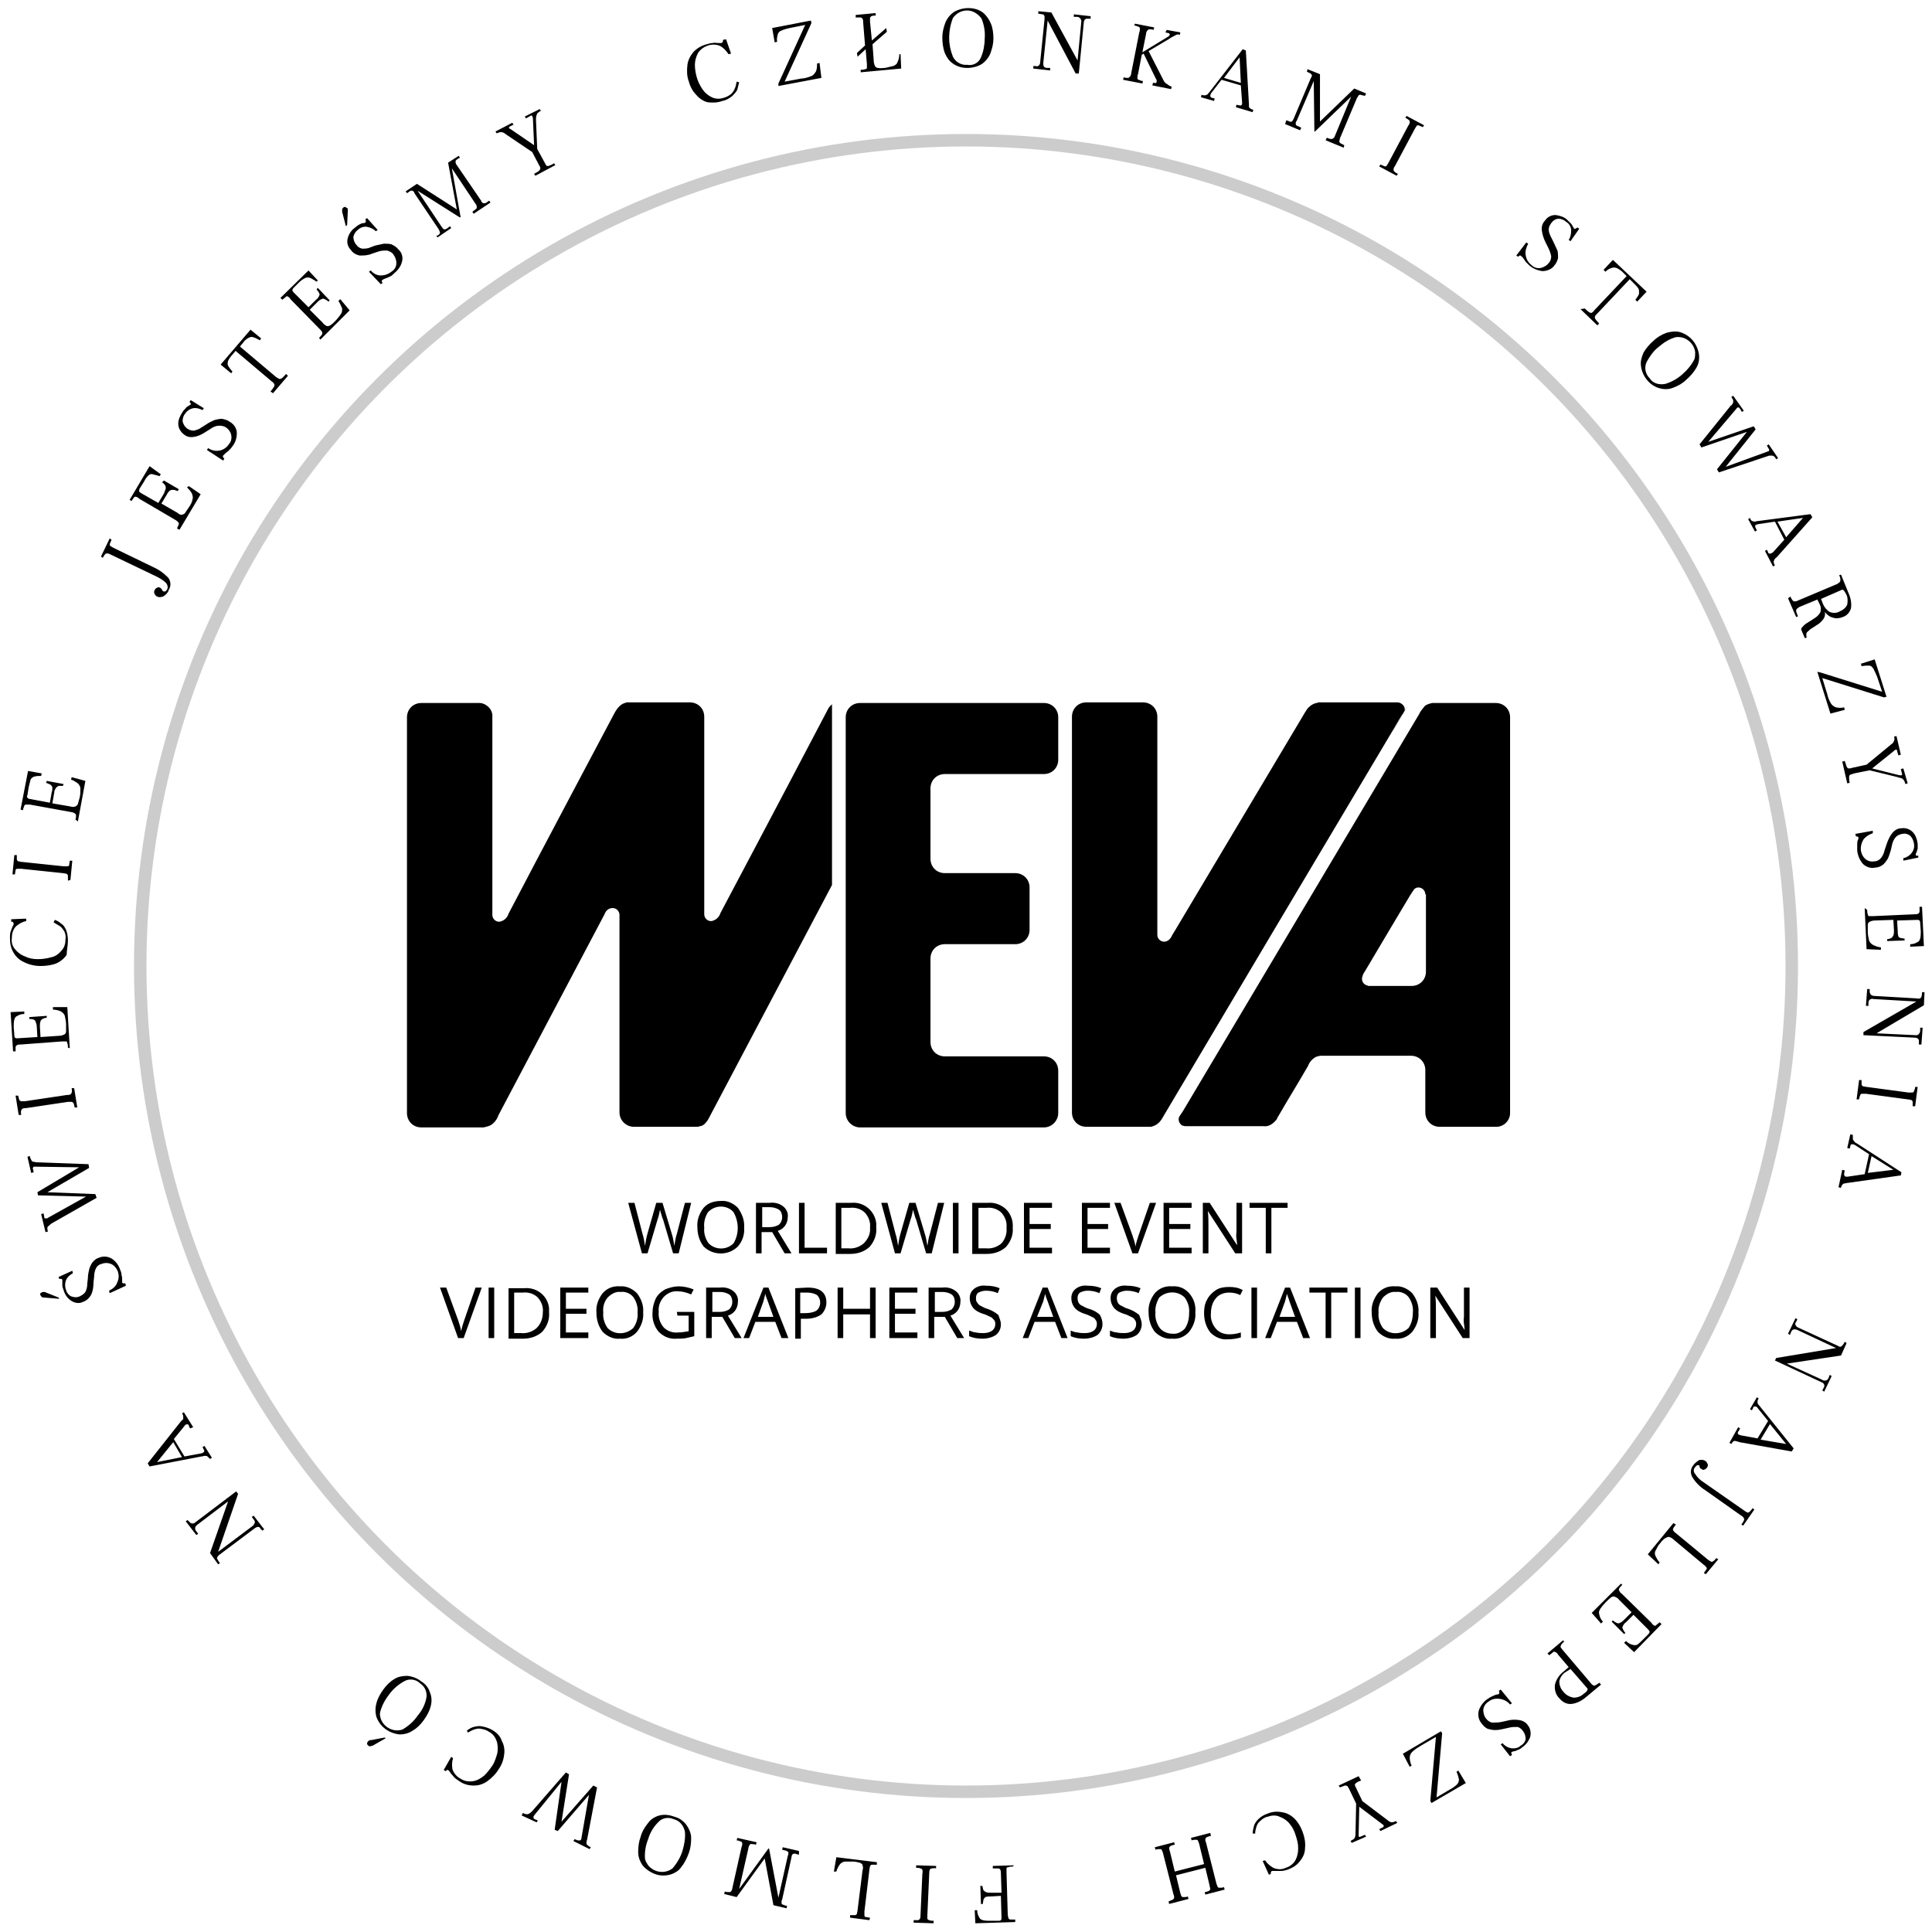 <?xml version="1.0" encoding="utf-8"?>
<!-- Generator: Adobe Illustrator 23.0.3, SVG Export Plug-In . SVG Version: 6.00 Build 0)  -->
<svg version="1.1" id="Warstwa_1" xmlns="http://www.w3.org/2000/svg" xmlns:xlink="http://www.w3.org/1999/xlink" x="0px" y="0px"
	 viewBox="0 0 310 310" style="enable-background:new 0 0 310 310;" xml:space="preserve">
<style type="text/css">
	.st0{fill-rule:evenodd;clip-rule:evenodd;}
	.st1{fill:none;stroke:#CCCCCC;stroke-width:2;}
</style>
<path id="Kształt_14" class="st0" d="M27.1,94.6c0.4-0.6,0.3-1.5-0.2-2c-0.7-0.7-1.4-1.2-2.3-1.6l-6.4-3.1
	c-0.2-0.1-0.3-0.2-0.5-0.3c-0.1-0.1-0.1-0.2-0.1-0.3c0.1-0.2,0.2-0.5,0.3-0.7l-0.3-0.2l-1.4,2.9l0.3,0.2c0.1-0.2,0.2-0.4,0.4-0.6
	c0.1-0.1,0.2-0.1,0.3-0.1c0.2,0,0.4,0.1,0.6,0.2l7.3,3.5c0.6,0.3,1.1,0.6,1.5,1c0.3,0.3,0.4,0.8,0.2,1.1c-0.1,0.1-0.1,0.2-0.3,0.3
	c-0.1,0-0.2,0-0.3,0c0,0-0.1-0.1-0.1-0.1c0,0,0-0.1-0.1-0.1c0-0.2-0.2-0.3-0.3-0.4c-0.2-0.1-0.3-0.1-0.5,0c-0.2,0.1-0.3,0.2-0.4,0.4
	c-0.1,0.2-0.1,0.4,0,0.6c0.1,0.2,0.3,0.4,0.4,0.4c0.3,0.2,0.7,0.1,1,0C26.7,95.4,27,95,27.1,94.6L27.1,94.6L27.1,94.6z M28.8,85
	l3.4-5.7l-1.9-1.3L30,78.2c0.3,0.3,0.6,0.6,0.8,1c0.1,0.3,0.2,0.6,0.1,0.9c-0.1,0.5-0.3,0.9-0.6,1.3c-0.2,0.3-0.4,0.6-0.6,0.9
	c-0.1,0.2-0.3,0.2-0.5,0.3c-0.3,0-0.5-0.1-0.7-0.3l-2.6-1.5l0.9-1.5c0.1-0.2,0.3-0.5,0.5-0.6c0.1-0.1,0.3-0.1,0.5-0.1
	c0.2,0,0.5,0.1,0.7,0.2l0.2-0.3l-2.4-1.4L26,77.4c0.2,0.1,0.4,0.3,0.5,0.5c0.1,0.1,0.1,0.3,0.1,0.5c-0.1,0.3-0.2,0.5-0.3,0.8
	l-0.9,1.5l-2.8-1.6c-0.1-0.1-0.3-0.2-0.3-0.3c0-0.1,0.1-0.3,0.1-0.4l0.7-1.1c0.2-0.4,0.4-0.7,0.7-1c0.2-0.2,0.5-0.3,0.7-0.2
	c0.4,0.1,0.8,0.2,1.1,0.3l0.2-0.3L24,74.8l-3.2,5.4l0.3,0.2c0.1-0.2,0.3-0.4,0.4-0.6c0.1-0.1,0.2-0.1,0.3-0.1
	c0.2,0.1,0.4,0.1,0.5,0.3l5.8,3.4c0.2,0.1,0.3,0.2,0.5,0.4c0.1,0.1,0.1,0.2,0.1,0.3c-0.1,0.2-0.2,0.5-0.3,0.7L28.8,85z M35.8,73.9
	l0.2-0.3c-0.2-0.2-0.3-0.3-0.2-0.5c0.1-0.1,0.2-0.2,0.3-0.3c0.2-0.2,0.4-0.3,0.6-0.5c0.2-0.2,0.4-0.4,0.6-0.7
	c0.5-0.6,0.7-1.4,0.7-2.1c0-0.7-0.4-1.4-1.1-1.8c-0.4-0.3-0.8-0.4-1.3-0.5c-0.4,0-0.8,0.1-1.2,0.2c-0.4,0.2-0.9,0.4-1.3,0.7
	l-0.8,0.5c-0.4,0.3-0.8,0.4-1.2,0.5c-0.9,0-1.6-0.6-1.8-1.5c0-0.4,0.1-0.9,0.4-1.2c0.3-0.5,0.8-0.8,1.3-0.9c0.5-0.1,1.1,0.1,1.5,0.3
	l0.2-0.3l-2.1-1.3l-0.2,0.3c0.1,0.1,0.1,0.1,0.2,0.2c0,0.1,0,0.1,0,0.2c-0.1,0.1-0.2,0.1-0.3,0.2c-0.2,0.1-0.4,0.2-0.5,0.4
	c-0.2,0.2-0.4,0.4-0.5,0.6c-0.4,0.6-0.7,1.2-0.7,1.9c0,0.7,0.4,1.3,0.9,1.7c0.5,0.4,1,0.5,1.6,0.4c0.7-0.1,1.3-0.4,1.9-0.8l0.8-0.5
	c0.4-0.3,0.9-0.5,1.4-0.5c0.4,0,0.8,0.1,1.1,0.3c0.4,0.3,0.7,0.7,0.8,1.2c0.1,0.5,0,1.1-0.4,1.5c-0.3,0.5-0.9,0.9-1.5,1
	c-0.6,0.1-1.2,0-1.8-0.4l-0.2,0.3L35.8,73.9z M43.8,63.1l2.4-2.8L45.9,60c-0.2,0.2-0.4,0.5-0.7,0.7c-0.1,0.1-0.2,0.1-0.4,0.1
	c-0.2-0.1-0.3-0.2-0.5-0.3l-5.8-4.9l0.5-0.6c0.2-0.3,0.5-0.6,0.9-0.8c0.2-0.1,0.5-0.2,0.7-0.1c0.4,0.1,0.7,0.3,1.1,0.5l0.2-0.3
	l-1.7-1.4l-4.8,5.6l1.7,1.4l0.2-0.3c-0.3-0.3-0.5-0.6-0.7-0.9c-0.1-0.2-0.1-0.5,0-0.8c0.2-0.4,0.4-0.7,0.7-1l0.5-0.6l5.8,4.9
	c0.2,0.1,0.3,0.3,0.4,0.4c0.1,0.1,0,0.3,0,0.4c-0.2,0.3-0.3,0.5-0.6,0.8L43.8,63.1z M51.4,54.5l4.7-4.7l-1.5-1.8l-0.3,0.3
	c0.3,0.4,0.4,0.8,0.6,1.2c0,0.3,0,0.6-0.2,0.9c-0.3,0.4-0.6,0.8-0.9,1.1c-0.3,0.3-0.5,0.5-0.8,0.7c-0.2,0.1-0.4,0.2-0.6,0.1
	c-0.2-0.1-0.5-0.3-0.6-0.5l-2.1-2.1l1.2-1.2c0.2-0.2,0.4-0.4,0.7-0.5c0.2-0.1,0.3-0.1,0.5,0c0.2,0.1,0.4,0.2,0.6,0.4l0.2-0.2l-1.9-2
	l-0.2,0.2c0.1,0.2,0.3,0.4,0.4,0.6c0.1,0.2,0.1,0.3,0,0.5c-0.1,0.2-0.3,0.5-0.5,0.6l-1.2,1.2l-2.3-2.3c-0.1-0.1-0.2-0.2-0.3-0.4
	c0-0.1,0.1-0.3,0.2-0.4l0.9-0.9c0.3-0.3,0.6-0.5,1-0.7c0.2-0.1,0.5-0.1,0.8,0c0.4,0.2,0.7,0.4,1,0.6L51,45l-1.5-1.6l-4.5,4.4
	l0.3,0.3c0.2-0.2,0.4-0.3,0.6-0.5c0.1-0.1,0.2-0.1,0.3,0c0.2,0.1,0.3,0.2,0.4,0.4l4.7,4.8c0.1,0.1,0.3,0.3,0.4,0.5
	c0,0.1,0,0.2,0,0.3c-0.1,0.2-0.3,0.4-0.5,0.6L51.4,54.5z M61.1,45.6l0.3-0.2c-0.2-0.2-0.2-0.4,0-0.5c0.1-0.1,0.2-0.1,0.4-0.2
	c0.3-0.1,0.5-0.2,0.7-0.3c0.3-0.1,0.5-0.3,0.7-0.5c0.6-0.5,1.1-1.1,1.3-1.9c0.2-0.7,0-1.5-0.6-2c-0.3-0.4-0.7-0.6-1.1-0.8
	c-0.4-0.1-0.8-0.1-1.2-0.1c-0.5,0.1-0.9,0.2-1.4,0.3l-0.8,0.3c-0.4,0.2-0.9,0.2-1.3,0.2c-0.4-0.1-0.7-0.3-0.9-0.6
	c-0.3-0.3-0.5-0.8-0.5-1.3c0.1-0.4,0.3-0.8,0.7-1.1c0.4-0.4,1-0.6,1.5-0.5c0.5,0.1,1,0.3,1.4,0.7l0.3-0.2L58.9,35l-0.3,0.2
	c0.1,0.1,0.1,0.2,0.1,0.3c0,0.1,0,0.2-0.1,0.2c-0.1,0.1-0.2,0.1-0.3,0.1c-0.2,0-0.4,0.1-0.6,0.2c-0.2,0.1-0.5,0.3-0.7,0.5
	c-0.6,0.4-1,1-1.2,1.7c-0.2,0.7,0,1.4,0.5,1.9c0.3,0.5,0.9,0.8,1.4,0.9c0.7,0,1.3,0,2-0.3l0.9-0.3c0.5-0.2,1-0.2,1.5-0.2
	c0.4,0.1,0.8,0.3,1,0.6c0.3,0.4,0.5,0.9,0.5,1.4c0,0.6-0.3,1.1-0.8,1.4c-0.5,0.4-1.1,0.6-1.7,0.6c-0.6,0-1.2-0.3-1.6-0.8l-0.3,0.2
	L61.1,45.6z M55.5,36.3l0.2-0.2l0.1-2.1c0-0.1,0-0.3,0-0.4c0-0.1,0-0.2-0.1-0.2c-0.1-0.1-0.2-0.1-0.3-0.2c-0.1,0-0.2,0-0.3,0.1
	c-0.1,0.1-0.2,0.2-0.2,0.3c0,0.1,0,0.3,0,0.4L55.5,36.3z M70.2,38.1l2.2-1.5l-0.2-0.3l-0.4,0.3c-0.1,0.1-0.3,0.2-0.4,0.2
	c-0.1,0-0.2,0-0.3-0.1c-0.1-0.1-0.2-0.3-0.3-0.4L67,30.6l0,0l6.8,4.3l0.1-0.1L72.5,27l0,0l3.8,5.7c0.1,0.1,0.2,0.3,0.2,0.5
	c0,0.1,0,0.3-0.1,0.3c-0.2,0.2-0.4,0.3-0.6,0.5l0.2,0.3l2.7-1.8l-0.2-0.3c-0.2,0.1-0.4,0.3-0.6,0.4c-0.1,0-0.2,0-0.4,0
	c-0.1-0.1-0.3-0.2-0.3-0.4l-3.9-5.7c-0.1-0.1-0.2-0.3-0.2-0.5c0-0.1,0-0.3,0.1-0.3c0.2-0.2,0.4-0.3,0.6-0.4l-0.2-0.3l-1.7,1.1
	l1.4,7.5h0l-6.4-4.1l-1.8,1.2l0.2,0.3c0.2-0.1,0.4-0.3,0.6-0.4c0.1,0,0.2,0,0.3,0c0.1,0.1,0.3,0.2,0.3,0.4l3.9,5.8
	c0.1,0.2,0.2,0.4,0.2,0.6c-0.1,0.2-0.2,0.3-0.4,0.4L70,37.8L70.2,38.1z M84.2,18.7l0.2,0.3l0.7-0.4c0.1-0.1,0.2-0.1,0.3,0
	c0,0,0,0,0,0c0,0.1,0,0.2,0.1,0.2l0.2,4.5l0,0l-3.8-2.6c-0.1,0-0.1-0.1-0.2-0.1c-0.1-0.1,0-0.2,0.1-0.3c0,0,0,0,0,0l0.6-0.3
	l-0.2-0.3l-2.7,1.4l0.2,0.3c0.2-0.1,0.5-0.2,0.7-0.2c0.2,0,0.5,0.1,0.7,0.3l4.3,2.9l1.1,2.1c0.1,0.2,0.2,0.3,0.2,0.5
	c0,0.1-0.1,0.3-0.2,0.4c-0.2,0.2-0.5,0.3-0.8,0.5l0.2,0.3l3.2-1.7l-0.2-0.3c-0.3,0.2-0.5,0.3-0.8,0.4c-0.1,0.1-0.3,0-0.4,0
	c-0.1-0.1-0.2-0.3-0.3-0.5l-1.2-2.2L86,19.2c0-0.2,0-0.5,0.1-0.7c0-0.1,0.1-0.3,0.2-0.4c0.2-0.1,0.3-0.3,0.5-0.3l-0.2-0.3L84.2,18.7
	z M115.9,16.2c0.6-0.1,1.1-0.4,1.6-0.8c0.3-0.3,0.6-0.6,0.8-1c0.1-0.4,0.2-0.8,0.3-1.2l-0.4-0.1c-0.1,0.4-0.1,0.7-0.3,1.1
	c-0.1,0.3-0.3,0.6-0.6,0.9c-0.4,0.3-0.8,0.5-1.2,0.6c-0.6,0.2-1.3,0.2-1.9-0.1c-0.6-0.3-1.1-0.7-1.5-1.3c-0.4-0.6-0.7-1.2-0.9-1.9
	c-0.2-0.7-0.3-1.4-0.3-2c0-0.7,0.2-1.3,0.5-1.9c0.4-0.6,1-1,1.6-1.2c0.6-0.2,1.4-0.2,2,0.1c0.5,0.3,0.9,0.7,1.3,1.3l0.4-0.1
	l-0.8-2.3L116,6.4v0.2c0,0.1,0,0.1-0.1,0.2c-0.1,0.1-0.1,0.1-0.2,0.1c-0.2,0-0.3,0-0.5,0c-0.3,0-0.6-0.1-0.8,0c-0.3,0-0.7,0.1-1,0.2
	c-0.8,0.2-1.5,0.6-2.1,1.2c-0.5,0.6-0.9,1.3-1,2.1c-0.1,0.9-0.1,1.8,0.2,2.6c0.2,0.8,0.6,1.6,1.2,2.2c0.5,0.6,1.1,1,1.8,1.2
	C114.3,16.5,115.1,16.5,115.9,16.2L115.9,16.2L115.9,16.2z M124.9,13.8l6.9-1.3l-0.3-2.4l-0.4,0.1c0,0.4,0,0.9-0.2,1.3
	c-0.2,0.3-0.4,0.6-0.7,0.7c-0.5,0.2-1.1,0.4-1.6,0.4l-2.7,0.5l4.3-9.4l-0.1-0.4l-6.2,1.2l0.4,2.3l0.4-0.1c-0.1-0.4,0-0.8,0.1-1.2
	c0.1-0.3,0.3-0.5,0.6-0.6c0.4-0.2,0.9-0.3,1.3-0.4l2.5-0.5l-4.3,9.4L124.9,13.8z M144.3,8.7c0,0.4-0.1,0.9-0.3,1.3
	c-0.1,0.3-0.4,0.5-0.7,0.6c-0.4,0.1-0.9,0.2-1.3,0.3c-0.4,0-0.7,0.1-1.1,0c-0.2,0-0.4-0.1-0.5-0.3c-0.1-0.2-0.2-0.5-0.2-0.8L140,7.1
	l2.3-2l-0.1-0.6l-2.3,2l-0.3-3c0-0.2,0-0.4,0-0.6c0-0.1,0.1-0.2,0.2-0.3c0.2-0.1,0.5-0.1,0.7-0.1l0-0.4l-3.2,0.3l0,0.4
	c0.2,0,0.5,0,0.8,0c0.1,0,0.2,0.1,0.3,0.2c0.1,0.2,0.1,0.4,0.1,0.6l0.3,3.7l-1.3,1.2l0.1,0.6l1.3-1.2l0.2,2.4c0,0.2,0,0.4,0,0.6
	c0,0.1-0.1,0.2-0.3,0.2c-0.2,0.1-0.5,0.1-0.7,0.1l0,0.4l6.5-0.6l-0.1-2.3L144.3,8.7z M155.2,10.9c0.8,0,1.6-0.2,2.3-0.6
	c0.6-0.4,1.1-1,1.4-1.7c0.3-0.8,0.5-1.6,0.5-2.4c0-0.8-0.1-1.7-0.4-2.4c-0.3-0.7-0.7-1.3-1.3-1.8c-0.7-0.5-1.5-0.7-2.3-0.7
	c-0.8,0-1.6,0.2-2.3,0.6c-0.6,0.4-1.1,1-1.4,1.7c-0.3,0.8-0.5,1.6-0.5,2.4c0,0.8,0.1,1.7,0.4,2.5c0.3,0.7,0.7,1.3,1.3,1.7
	C153.6,10.7,154.4,10.9,155.2,10.9L155.2,10.9L155.2,10.9z M155.2,10.4c-1,0.1-1.9-0.5-2.3-1.3c-0.4-1-0.6-2-0.6-3
	c0-1.1,0.2-2.2,0.6-3.2c0.9-1.3,2.6-1.6,3.8-0.7c0.3,0.2,0.6,0.5,0.8,0.8c0.4,1,0.6,2.1,0.5,3.2c0,1-0.2,2.1-0.6,3
	C157.1,10,156.2,10.6,155.2,10.4L155.2,10.4L155.2,10.4z M172.6,11.8l0.5,0l0.8-8.2c0-0.3,0.2-0.6,0.5-0.6c0.1,0,0.1,0,0.2,0l0.4,0
	l0-0.4l-2.7-0.3l0,0.4l0.5,0c0.3,0,0.6,0.2,0.7,0.6c0,0.1,0,0.1,0,0.2l-0.6,6.2h0L168.7,2l-2.1-0.2l0,0.4c0.2,0,0.5,0.1,0.7,0.1
	c0.1,0,0.2,0.1,0.3,0.3c0,0.2,0,0.4,0,0.5l-0.7,6.9c0,0.2-0.1,0.4-0.2,0.5c-0.1,0.1-0.3,0.2-0.5,0.1l-0.4,0l0,0.4l2.7,0.3l0-0.4
	l-0.5,0c-0.2,0-0.4-0.1-0.5-0.2c-0.1-0.2-0.1-0.4-0.1-0.6l0.7-6.8h0L172.6,11.8z M186.7,12.9l-2.4-4.7l3.2-1.9l0.3-0.2
	c0.3-0.2,0.6-0.3,0.9-0.5c0.2-0.1,0.4-0.1,0.6,0l0.1-0.4l-2.2-0.4L187,5.2l0.4,0.1c0.2,0,0.3,0.1,0.3,0.3c-0.1,0.1-0.2,0.3-0.3,0.3
	l-4.1,2.5l0.6-3c0-0.2,0.1-0.4,0.2-0.5c0.1-0.1,0.2-0.2,0.3-0.2c0.2,0,0.5,0,0.7,0.1l0.1-0.4l-3.1-0.6L182,4.1
	c0.2,0,0.5,0.1,0.7,0.2c0.1,0,0.2,0.1,0.2,0.3c0,0.2,0,0.4-0.1,0.6l-1.3,6.6c0,0.2-0.1,0.4-0.2,0.5c-0.1,0.1-0.2,0.2-0.3,0.2
	c-0.2,0-0.5,0-0.7-0.1l-0.1,0.4l3.1,0.6l0.1-0.4c-0.2,0-0.5-0.1-0.7-0.2c-0.1,0-0.2-0.1-0.2-0.3c0-0.2,0-0.4,0.1-0.6l0.6-3.1
	l0.3-0.2l2,4.1c0.1,0.1,0.1,0.2,0.1,0.4c0,0.1-0.1,0.2-0.1,0.2c-0.1,0-0.1,0.1-0.2,0l-0.3,0l-0.1,0.4l3,0.6l0.1-0.4
	c-0.3-0.1-0.5-0.2-0.7-0.4C187,13.4,186.8,13.1,186.7,12.9L186.7,12.9L186.7,12.9z M200.4,16.7l-0.5-8.6l-0.5-0.2l-5.2,6.7
	c-0.1,0.2-0.3,0.3-0.4,0.5c-0.1,0.1-0.2,0.1-0.4,0.2c-0.2,0-0.4,0-0.6-0.1l-0.1,0.4l2.1,0.6l0.1-0.4l-0.4-0.1
	c-0.2,0-0.3-0.2-0.3-0.3c0,0,0-0.1,0-0.1c0-0.1,0.1-0.2,0.1-0.3l1.7-2.2l3.1,0.9l0.2,2.7c0,0.1,0,0.2,0,0.3
	c-0.1,0.2-0.2,0.3-0.4,0.2c0,0,0,0-0.1,0l-0.4-0.1l-0.1,0.4l2.7,0.8l0.1-0.4c-0.2,0-0.3-0.1-0.5-0.2c-0.1-0.1-0.2-0.2-0.2-0.3
	C200.4,17,200.4,16.8,200.4,16.7L200.4,16.7L200.4,16.7z M196.4,12.5l2.5-3.3l0,0l0.2,4.1L196.4,12.5z M206.2,19.9l2.4,1l0.2-0.4
	l-0.4-0.2c-0.2-0.1-0.3-0.1-0.4-0.2c-0.1-0.1-0.1-0.2-0.1-0.3c0-0.2,0.1-0.3,0.2-0.5l2.7-6.3l0,0l0.1,8.1l0.1,0l5.8-5.6l0,0
	l-2.6,6.3c-0.1,0.2-0.1,0.3-0.3,0.4c-0.1,0.1-0.2,0.1-0.3,0.1c-0.2,0-0.5-0.1-0.7-0.2l-0.2,0.4l2.9,1.2l0.1-0.4
	c-0.2-0.1-0.4-0.2-0.6-0.3c-0.1-0.1-0.2-0.2-0.2-0.3c0-0.2,0.1-0.3,0.1-0.5l2.7-6.4c0.1-0.2,0.2-0.3,0.3-0.5
	c0.1-0.1,0.2-0.1,0.3-0.1c0.2,0.1,0.5,0.1,0.7,0.2l0.2-0.4l-1.9-0.8l-5.5,5.3l0,0l0-7.6l-2-0.8l-0.1,0.4c0.2,0.1,0.4,0.2,0.6,0.3
	c0.1,0.1,0.2,0.2,0.2,0.3c0,0.2-0.1,0.3-0.2,0.5l-2.7,6.4c-0.1,0.2-0.2,0.4-0.3,0.5c-0.2,0.1-0.4,0-0.6-0.1l-0.3-0.1L206.2,19.9z
	 M221.3,26.7l2.8,1.5l0.2-0.3c-0.2-0.1-0.4-0.2-0.6-0.4c-0.1-0.1-0.1-0.2-0.1-0.3c0-0.2,0.1-0.4,0.2-0.5l3.2-6
	c0.1-0.2,0.2-0.3,0.3-0.5c0.1-0.1,0.2-0.1,0.3-0.1c0.2,0.1,0.5,0.2,0.7,0.3l0.2-0.3l-2.8-1.5l-0.2,0.3c0.2,0.1,0.4,0.2,0.6,0.4
	c0.1,0.1,0.1,0.2,0.1,0.3c0,0.2-0.1,0.4-0.2,0.5l-3.2,6c-0.1,0.2-0.2,0.3-0.3,0.5c-0.1,0.1-0.2,0.1-0.3,0.1
	c-0.2-0.1-0.5-0.2-0.7-0.3L221.3,26.7z M243.3,41l0.3,0.2c0.2-0.2,0.3-0.3,0.5-0.1c0.1,0.1,0.2,0.2,0.3,0.3c0.1,0.2,0.3,0.4,0.4,0.6
	c0.2,0.2,0.4,0.4,0.6,0.6c0.6,0.5,1.3,0.8,2.1,0.9c0.7,0,1.5-0.3,1.9-0.9c0.3-0.3,0.5-0.8,0.6-1.2c0-0.4,0-0.8-0.1-1.2
	c-0.2-0.4-0.4-0.9-0.6-1.3l-0.4-0.8c-0.2-0.4-0.4-0.8-0.4-1.3c0-0.4,0.2-0.7,0.4-1c0.3-0.4,0.7-0.7,1.2-0.7c0.4,0,0.9,0.2,1.2,0.5
	c0.5,0.3,0.8,0.8,0.8,1.4c0,0.5-0.1,1.1-0.4,1.5l0.3,0.2l1.4-2l-0.3-0.2c-0.1,0.1-0.2,0.1-0.3,0.2c-0.1,0-0.2,0-0.2,0
	c-0.1-0.1-0.1-0.2-0.2-0.3c-0.1-0.2-0.2-0.4-0.3-0.5c-0.2-0.2-0.4-0.4-0.6-0.6c-0.5-0.5-1.2-0.7-1.9-0.8c-0.7,0-1.3,0.3-1.7,0.9
	c-0.4,0.4-0.6,1-0.5,1.6c0.1,0.7,0.3,1.3,0.6,1.9l0.4,0.8c0.2,0.4,0.4,0.9,0.5,1.4c0,0.4-0.1,0.8-0.4,1.1c-0.3,0.4-0.8,0.7-1.3,0.8
	c-0.6,0.1-1.1-0.1-1.5-0.5c-0.5-0.4-0.8-0.9-0.9-1.6c-0.1-0.6,0.1-1.2,0.4-1.8l-0.3-0.2L243.3,41z M253.6,49.6l2.7,2.6l0.3-0.3
	c-0.2-0.2-0.4-0.4-0.6-0.7c-0.1-0.1-0.1-0.3-0.1-0.4c0.1-0.2,0.2-0.3,0.4-0.5l5.2-5.5l0.6,0.6c0.3,0.3,0.6,0.6,0.8,0.9
	c0.1,0.2,0.1,0.5,0.1,0.8c-0.1,0.4-0.4,0.7-0.6,1l0.3,0.3l1.5-1.6l-5.4-5.1l-1.5,1.6l0.3,0.3c0.3-0.3,0.6-0.5,1-0.6
	c0.2-0.1,0.5-0.1,0.8,0c0.4,0.2,0.7,0.4,1,0.7l0.6,0.6l-5.2,5.5c-0.1,0.2-0.3,0.3-0.4,0.4c-0.1,0-0.3,0-0.4-0.1
	c-0.3-0.2-0.5-0.4-0.7-0.6L253.6,49.6z M264.3,61c0.5,0.6,1.2,1.1,2,1.3c0.7,0.2,1.5,0.2,2.2-0.1c0.8-0.3,1.5-0.7,2.1-1.3
	c0.6-0.5,1.2-1.2,1.6-1.9c0.4-0.7,0.5-1.4,0.4-2.2c-0.3-1.7-1.4-3-3-3.5c-0.7-0.2-1.5-0.1-2.2,0.1c-0.8,0.3-1.5,0.7-2.1,1.3
	c-0.6,0.5-1.2,1.2-1.6,1.9c-0.3,0.7-0.5,1.4-0.4,2.1C263.4,59.6,263.8,60.4,264.3,61L264.3,61L264.3,61z M264.7,60.7
	c-0.7-0.7-0.9-1.7-0.5-2.6c0.5-0.9,1.1-1.8,1.9-2.4c0.8-0.7,1.7-1.3,2.8-1.6c1.5-0.2,2.9,0.9,3.1,2.4c0,0.4,0,0.7-0.1,1.1
	c-0.5,1-1.2,1.8-2,2.5c-0.8,0.7-1.7,1.2-2.7,1.5C266.2,61.8,265.2,61.5,264.7,60.7L264.7,60.7L264.7,60.7z M272.7,71.3l0.3,0.5
	l7.3-2.5l0,0l-4.8,6l0.3,0.5l7.8-2.6c0.2-0.1,0.4-0.1,0.6-0.1c0.1,0,0.3,0,0.4,0.1c0.2,0.1,0.3,0.3,0.4,0.5l0.3-0.2l-1.5-2.2
	l-0.3,0.2l0.3,0.5c0.1,0.1,0.1,0.3,0,0.4c0,0,0,0-0.1,0c-0.1,0-0.1,0.1-0.2,0.1l-6.6,2.4l0,0l4.8-6l-0.3-0.5l-7.3,2.5l0,0l4.5-5.3
	c0.1-0.1,0.1-0.2,0.2-0.2c0.1,0,0.1-0.1,0.2,0c0.1,0,0.1,0.1,0.2,0.2l0.3,0.5l0.3-0.2l-1.7-2.4l-0.3,0.2c0.1,0.2,0.2,0.3,0.3,0.5
	c0,0.1,0,0.3,0,0.4c-0.1,0.2-0.2,0.4-0.4,0.5L272.7,71.3z M285.1,89.4l5.7-6.4l-0.3-0.5l-8.4,1.1c-0.2,0-0.4,0.1-0.6,0.1
	c-0.1,0-0.3-0.1-0.4-0.1c-0.1-0.1-0.3-0.3-0.3-0.5l-0.3,0.2l1.1,2l0.3-0.2l-0.2-0.4c-0.1-0.1-0.1-0.3,0-0.5c0,0,0,0,0.1,0
	c0.1,0,0.2-0.1,0.3-0.1l2.7-0.4l1.5,2.9l-1.8,2c-0.1,0.1-0.2,0.1-0.3,0.2c-0.2,0.1-0.4,0-0.5-0.1c0,0,0-0.1,0-0.1l-0.2-0.4l-0.3,0.2
	l1.3,2.5l0.3-0.2c-0.1-0.2-0.2-0.3-0.2-0.5c0-0.1,0-0.2,0.1-0.4C284.8,89.7,284.9,89.5,285.1,89.4L285.1,89.4L285.1,89.4z
	 M285.2,83.7l4.1-0.6l0,0l-2.7,3.1L285.2,83.7z M286.9,96l1.3,3l0.3-0.1c-0.1-0.2-0.2-0.5-0.3-0.8c0-0.1,0-0.3,0.1-0.4
	c0.1-0.1,0.3-0.2,0.4-0.3l2.9-1.2l0.4,0.8c0.2,0.4,0.2,0.8,0.1,1.2c-0.2,0.4-0.5,0.7-0.8,0.9l-1.4,0.9c-0.2,0.1-0.4,0.3-0.6,0.5
	c-0.1,0.1-0.3,0.3-0.3,0.5l0.6,1.4l0.3-0.1c-0.1-0.3-0.1-0.6,0-0.8c0.3-0.3,0.6-0.6,1-0.8l0.6-0.4c0.4-0.2,0.8-0.6,1.1-1
	c0.2-0.3,0.3-0.7,0.2-1.1l0,0c0.3,0.4,0.8,0.8,1.3,0.9c0.5,0.2,1.1,0.1,1.6-0.1c0.6-0.2,1.1-0.7,1.3-1.4c0.1-0.7,0-1.5-0.3-2.2
	l-1.3-3.2l-0.3,0.1c0.1,0.2,0.2,0.4,0.2,0.7c0,0.1,0,0.3-0.1,0.4c-0.1,0.1-0.3,0.2-0.4,0.3l-6.4,2.7c-0.2,0.1-0.3,0.1-0.5,0.1
	c-0.1,0-0.2-0.1-0.3-0.2c-0.1-0.2-0.3-0.4-0.3-0.6L286.9,96z M292.2,96.1l3.2-1.4c0.1-0.1,0.3-0.1,0.4,0c0.2,0.2,0.3,0.4,0.4,0.6
	c0.3,0.5,0.3,1.1,0.2,1.7c-0.2,0.5-0.7,0.9-1.2,1.1c-0.5,0.3-1.1,0.3-1.6,0.1c-0.5-0.3-0.9-0.8-1.1-1.3L292.2,96.1z M291.6,107.8
	l2.1,6.7l2.3-0.6l-0.1-0.4c-0.4,0.1-0.9,0.1-1.3,0c-0.3-0.1-0.6-0.3-0.8-0.6c-0.3-0.5-0.5-1-0.6-1.5l-0.8-2.6l9.9,3.1l0.4-0.1
	l-1.9-6l-2.2,0.7l0.1,0.4c0.4-0.1,0.8-0.1,1.2-0.1c0.3,0,0.5,0.2,0.7,0.5c0.2,0.4,0.4,0.8,0.6,1.3l0.8,2.4l-9.9-3.1L291.6,107.8z
	 M305.4,123.3l-0.4,0.1l0.2,0.8c0,0.1,0,0.2-0.1,0.2c0,0,0,0-0.1,0c-0.1,0-0.2,0-0.2,0l-4.4-1.1l0,0l3.6-2.9
	c0.1-0.1,0.1-0.1,0.2-0.1c0.1,0,0.2,0,0.2,0.1c0,0,0,0,0,0.1l0.2,0.7l0.4-0.1l-0.7-3l-0.4,0.1c0.1,0.2,0.1,0.5,0,0.7
	c-0.1,0.2-0.2,0.4-0.4,0.5l-4,3.3l-2.3,0.5c-0.2,0.1-0.4,0.1-0.6,0.1c-0.1,0-0.2-0.1-0.3-0.3c-0.1-0.3-0.2-0.6-0.3-0.9l-0.4,0.1
	l0.8,3.5l0.4-0.1c-0.1-0.3-0.1-0.6-0.1-0.9c0-0.1,0-0.3,0.2-0.4c0.2-0.1,0.4-0.1,0.6-0.2l2.5-0.5l4.5,1.1c0.2,0.1,0.4,0.1,0.7,0.2
	c0.1,0.1,0.2,0.2,0.3,0.3c0.1,0.2,0.2,0.4,0.2,0.6l0.4-0.1L305.4,123.3z M297.7,133.8l0.1,0.4c0.3,0,0.4,0.1,0.4,0.2
	c0,0.1,0,0.3-0.1,0.4c-0.1,0.2-0.1,0.5-0.1,0.8c0,0.3,0,0.6,0,0.9c0.1,0.8,0.4,1.5,0.9,2.1c0.5,0.5,1.3,0.8,2,0.6
	c0.5,0,0.9-0.2,1.3-0.5c0.3-0.3,0.5-0.6,0.7-0.9c0.2-0.4,0.3-0.8,0.5-1.4l0.2-0.9c0.1-0.4,0.3-0.9,0.6-1.2c0.3-0.3,0.6-0.4,1-0.5
	c0.5-0.1,0.9,0,1.3,0.3c0.3,0.3,0.5,0.7,0.6,1.2c0.1,0.6,0,1.1-0.4,1.6c-0.3,0.4-0.8,0.7-1.3,0.8l0,0.4l2.4-0.5l0-0.3
	c-0.1,0-0.2,0-0.3,0c-0.1,0-0.1-0.1-0.1-0.2c0-0.1,0-0.2,0.1-0.3c0.1-0.2,0.1-0.4,0.2-0.6c0-0.3,0-0.5,0-0.8
	c-0.1-0.7-0.3-1.4-0.8-1.9c-0.5-0.5-1.2-0.7-1.8-0.6c-0.6,0-1.1,0.3-1.5,0.8c-0.4,0.5-0.7,1.2-0.9,1.8l-0.3,0.9
	c-0.1,0.5-0.3,0.9-0.6,1.3c-0.3,0.3-0.6,0.5-1,0.5c-0.5,0.1-1,0-1.4-0.3c-0.4-0.3-0.7-0.8-0.8-1.4c-0.1-0.6,0.1-1.3,0.4-1.8
	c0.4-0.5,0.9-0.8,1.5-1l0-0.4L297.7,133.8z M299.2,145.7l0.3,6.6l2.3,0.1l0-0.4c-0.4,0-0.9-0.2-1.3-0.4c-0.3-0.2-0.5-0.4-0.6-0.7
	c-0.1-0.5-0.2-0.9-0.2-1.4c0-0.4,0-0.7,0-1.1c0-0.2,0.1-0.4,0.3-0.5c0.2-0.1,0.5-0.2,0.8-0.2l3-0.1l0.1,1.7c0,0.3,0,0.5-0.1,0.8
	c-0.1,0.2-0.2,0.3-0.3,0.4c-0.2,0.1-0.5,0.2-0.7,0.2l0,0.3l2.8-0.1l0-0.3c-0.2,0-0.5-0.1-0.7-0.1c-0.2-0.1-0.3-0.2-0.3-0.3
	c-0.1-0.3-0.1-0.5-0.1-0.8l-0.1-1.7l3.2-0.1c0.1,0,0.3,0,0.4,0.1c0.1,0.1,0.1,0.3,0.1,0.4l0.1,1.3c0,0.4,0,0.8-0.1,1.2
	c-0.1,0.3-0.2,0.5-0.5,0.6c-0.3,0.2-0.7,0.3-1.1,0.3l0,0.4l2.2-0.1l-0.3-6.3l-0.4,0c0,0.3,0,0.5,0,0.8c0,0.1-0.1,0.2-0.2,0.3
	c-0.2,0.1-0.4,0.1-0.6,0.1l-6.7,0.3c-0.2,0-0.4,0-0.6,0c-0.1,0-0.2-0.1-0.2-0.3c-0.1-0.2-0.1-0.5-0.1-0.7L299.2,145.7z M299,165.6
	l0,0.5l8.3,0.4c0.3,0,0.6,0.2,0.6,0.5c0,0.1,0,0.1,0,0.2l0,0.4l0.4,0l0.2-2.7l-0.4,0l0,0.5c0,0.3-0.2,0.6-0.5,0.7
	c-0.1,0-0.1,0-0.2,0l-6.3-0.3v0l7.6-4.5l0.1-2.1l-0.4,0c0,0.2,0,0.5-0.1,0.7c0,0.1-0.1,0.2-0.2,0.3c-0.2,0-0.4,0.1-0.5,0l-6.9-0.4
	c-0.2,0-0.4-0.1-0.5-0.2c-0.1-0.1-0.2-0.3-0.2-0.5l0-0.4l-0.4,0l-0.2,2.7l0.4,0l0-0.5c0-0.2,0.1-0.4,0.2-0.5
	c0.2-0.1,0.4-0.2,0.6-0.1l6.9,0.4v0L299,165.6z M298.3,173.3l-0.4,3.1l0.4,0c0-0.2,0.1-0.5,0.2-0.7c0-0.1,0.1-0.2,0.3-0.2
	c0.2,0,0.4,0,0.6,0l6.7,0.9c0.2,0,0.4,0.1,0.6,0.1c0.1,0.1,0.2,0.2,0.2,0.3c0,0.2,0,0.5,0,0.7l0.4,0l0.4-3.1l-0.4,0
	c0,0.2-0.1,0.5-0.2,0.7c0,0.1-0.1,0.2-0.3,0.2c-0.2,0-0.4,0-0.6,0l-6.7-0.9c-0.2,0-0.4-0.1-0.6-0.1c-0.1-0.1-0.2-0.2-0.2-0.3
	c0-0.2,0-0.5,0-0.7L298.3,173.3z M296.5,189.8l8.5-1.2l0.1-0.5l-7.1-4.6c-0.2-0.1-0.4-0.2-0.5-0.4c-0.1-0.1-0.2-0.2-0.2-0.4
	c0-0.2,0-0.4,0-0.6l-0.4-0.1l-0.5,2.2l0.4,0.1l0.1-0.4c0-0.2,0.1-0.3,0.3-0.3c0,0,0.1,0,0.1,0c0.1,0,0.2,0.1,0.3,0.1l2.3,1.5
	l-0.7,3.2l-2.7,0.4c-0.1,0-0.2,0-0.3,0c-0.2,0-0.3-0.2-0.3-0.4c0,0,0-0.1,0-0.1l0.1-0.5l-0.4-0.1l-0.6,2.8l0.4,0.1
	c0-0.2,0.1-0.3,0.2-0.5c0.1-0.1,0.2-0.2,0.3-0.2C296.1,189.9,296.3,189.8,296.5,189.8L296.5,189.8L296.5,189.8z M300.3,185.5
	l3.5,2.2l0,0l-4.1,0.5L300.3,185.5z M285,217.9l-0.2,0.4l7.5,3.5c0.3,0.1,0.5,0.4,0.4,0.7c0,0.1,0,0.1-0.1,0.2l-0.2,0.4l0.3,0.2
	l1.2-2.5l-0.3-0.2l-0.2,0.5c-0.1,0.3-0.4,0.5-0.8,0.4c-0.1,0-0.1,0-0.2-0.1l-5.7-2.6l0,0l8.7-1.3l0.9-2l-0.3-0.2
	c-0.1,0.2-0.2,0.4-0.4,0.6c-0.1,0.1-0.2,0.2-0.3,0.2c-0.2,0-0.3-0.1-0.5-0.2l-6.3-2.9c-0.2-0.1-0.3-0.2-0.4-0.4
	c-0.1-0.2,0-0.4,0.1-0.5l0.2-0.4l-0.3-0.2l-1.2,2.5l0.3,0.2l0.2-0.5c0.1-0.2,0.2-0.3,0.4-0.4c0.2,0,0.4,0,0.6,0.1l6.2,2.9l0,0
	L285,217.9z M279.1,231.4l8.4,1.5l0.3-0.5l-5.3-6.6c-0.1-0.2-0.3-0.3-0.4-0.5c-0.1-0.1-0.1-0.3-0.1-0.4c0-0.2,0.1-0.4,0.2-0.5
	l-0.3-0.2l-1.1,1.9l0.3,0.2l0.2-0.4c0-0.2,0.2-0.3,0.4-0.2c0,0,0.1,0,0.1,0c0.1,0.1,0.2,0.1,0.2,0.2l1.7,2.1l-1.7,2.8l-2.7-0.5
	c-0.1,0-0.2-0.1-0.3-0.1c-0.2-0.1-0.2-0.3-0.1-0.5c0,0,0,0,0.1-0.1l0.2-0.4l-0.3-0.2l-1.4,2.5l0.3,0.2c0.1-0.2,0.2-0.3,0.3-0.4
	c0.1-0.1,0.2-0.1,0.3-0.1C278.7,231.3,278.9,231.3,279.1,231.4L279.1,231.4L279.1,231.4z M284,228.5l2.6,3.2l0,0l-4.1-0.7L284,228.5
	z M271.7,235.1c-0.5,0.6-0.5,1.4-0.1,2c0.5,0.8,1.2,1.5,2,2l5.8,4.1c0.2,0.1,0.3,0.2,0.4,0.4c0.1,0.1,0.1,0.2,0,0.4
	c-0.1,0.2-0.2,0.4-0.4,0.6l0.3,0.2l1.8-2.6l-0.3-0.2c-0.1,0.2-0.3,0.4-0.5,0.6c-0.1,0.1-0.2,0.1-0.3,0.1c-0.2-0.1-0.4-0.2-0.5-0.3
	l-6.6-4.6c-0.5-0.3-1-0.8-1.3-1.3c-0.3-0.3-0.3-0.8,0-1.1c0.1-0.1,0.2-0.2,0.3-0.3c0.1,0,0.2,0,0.3,0c0,0,0.1,0.1,0.1,0.1
	c0,0,0,0.1,0,0.1c0,0.2,0.1,0.3,0.3,0.4c0.1,0.1,0.3,0.2,0.5,0.1c0.2-0.1,0.3-0.2,0.4-0.3c0.1-0.2,0.2-0.4,0.1-0.6
	c-0.1-0.2-0.2-0.4-0.4-0.5c-0.3-0.2-0.7-0.2-1-0.1C272.3,234.5,271.9,234.8,271.7,235.1L271.7,235.1L271.7,235.1z M268.5,244.4
	l-4.1,5l1.7,1.6l0.2-0.3c-0.3-0.3-0.5-0.7-0.7-1.1c-0.1-0.3-0.1-0.6,0.1-0.9c0.2-0.4,0.4-0.8,0.7-1.1c0.2-0.3,0.5-0.6,0.8-0.8
	c0.2-0.1,0.4-0.2,0.6-0.2c0.3,0.1,0.5,0.2,0.7,0.4l4.9,4.1c0.2,0.1,0.3,0.3,0.4,0.4c0.1,0.1,0.1,0.2,0,0.3c-0.1,0.2-0.3,0.4-0.4,0.6
	l0.3,0.2l2-2.4l-0.3-0.2c-0.2,0.2-0.3,0.4-0.5,0.5c-0.1,0.1-0.2,0.1-0.3,0.1c-0.2-0.1-0.3-0.2-0.5-0.3l-5.2-4.3
	c-0.2-0.1-0.3-0.3-0.4-0.4c-0.1-0.1-0.1-0.2,0-0.4c0.1-0.2,0.3-0.4,0.4-0.6L268.5,244.4z M260.1,254.1l-4.7,4.7l1.5,1.7l0.3-0.3
	c-0.3-0.3-0.5-0.7-0.6-1.2c-0.1-0.3,0-0.6,0.2-0.9c0.5-0.7,1.1-1.3,1.7-1.8c0.2-0.1,0.4-0.2,0.6-0.1c0.2,0.1,0.5,0.2,0.6,0.4
	l2.1,2.1l-1.2,1.2c-0.2,0.2-0.4,0.4-0.7,0.5c-0.1,0.1-0.3,0.1-0.5,0c-0.2-0.1-0.4-0.2-0.6-0.4l-0.2,0.2l2,2l0.2-0.2
	c-0.2-0.2-0.3-0.4-0.4-0.6c-0.1-0.2-0.1-0.3,0-0.5c0.1-0.2,0.3-0.5,0.5-0.6l1.2-1.2l2.3,2.3c0.1,0.1,0.2,0.2,0.3,0.4
	c0,0.1-0.1,0.3-0.2,0.4l-0.9,0.9c-0.3,0.3-0.6,0.6-0.9,0.8c-0.2,0.1-0.5,0.1-0.8,0c-0.4-0.1-0.7-0.3-1-0.6l-0.3,0.3l1.6,1.5l4.4-4.5
	l-0.3-0.3c-0.2,0.2-0.4,0.3-0.6,0.5c-0.1,0.1-0.2,0.1-0.3,0c-0.2-0.1-0.3-0.2-0.4-0.4l-4.8-4.7c-0.2-0.1-0.3-0.3-0.4-0.5
	c-0.1-0.1,0-0.2,0-0.3c0.1-0.2,0.3-0.4,0.5-0.6L260.1,254.1z M250.8,263.2l-2.5,2.1l0.3,0.3c0.2-0.2,0.4-0.3,0.6-0.5
	c0.1-0.1,0.2-0.1,0.4,0c0.2,0.1,0.3,0.2,0.4,0.4l1.7,2l-0.8,0.7c-0.7,0.5-1.2,1.3-1.4,2.1c-0.1,0.8,0.1,1.6,0.7,2.2
	c0.5,0.6,1.2,1,2,0.9c0.8-0.1,1.6-0.5,2.3-1.1l2.4-2l-0.3-0.3c-0.2,0.2-0.4,0.3-0.6,0.4c-0.1,0.1-0.2,0.1-0.4,0
	c-0.1-0.1-0.3-0.2-0.4-0.4l-4.5-5.3c-0.1-0.1-0.2-0.3-0.3-0.4c0-0.1,0-0.2,0.1-0.4c0.2-0.2,0.3-0.4,0.5-0.5L250.8,263.2z M252,267.8
	l2.6,3c0.1,0.1,0.2,0.2,0.1,0.4c-0.1,0.2-0.3,0.4-0.5,0.5c-0.5,0.5-1.1,0.7-1.7,0.7c-0.6-0.1-1.2-0.4-1.6-0.9
	c-0.4-0.4-0.7-1-0.7-1.7c0.1-0.6,0.5-1.2,1-1.5L252,267.8z M240.8,271.1l-0.3,0.2c0.1,0.2,0.1,0.4,0,0.5c-0.1,0.1-0.3,0.1-0.4,0.1
	c-0.3,0.1-0.5,0.2-0.7,0.3c-0.3,0.1-0.5,0.3-0.7,0.4c-0.6,0.4-1.1,1-1.4,1.8c-0.2,0.7-0.1,1.5,0.4,2.1c0.3,0.4,0.6,0.7,1,0.9
	c0.4,0.1,0.8,0.2,1.2,0.2c0.5,0,1-0.1,1.4-0.2l0.9-0.2c0.4-0.1,0.9-0.1,1.3-0.1c0.4,0.1,0.7,0.4,0.9,0.7c0.3,0.4,0.4,0.8,0.4,1.3
	c-0.1,0.4-0.4,0.8-0.8,1c-0.4,0.4-1,0.5-1.6,0.4c-0.5-0.1-1-0.4-1.3-0.8l-0.3,0.2l1.5,1.9l0.3-0.2c0-0.1-0.1-0.2-0.1-0.3
	c0-0.1,0-0.2,0.1-0.2c0.1,0,0.2-0.1,0.3-0.1c0.2,0,0.4-0.1,0.6-0.2c0.3-0.1,0.5-0.2,0.7-0.4c0.6-0.4,1-0.9,1.3-1.6
	c0.2-0.6,0.1-1.4-0.3-1.9c-0.3-0.5-0.8-0.8-1.4-0.9c-0.7-0.1-1.3-0.1-2,0.1l-0.9,0.2c-0.5,0.1-1,0.1-1.5,0.1c-0.4-0.1-0.7-0.3-1-0.7
	c-0.3-0.4-0.4-0.9-0.4-1.4c0.1-0.6,0.4-1,0.9-1.3c0.5-0.4,1.1-0.5,1.8-0.4c0.6,0.1,1.2,0.4,1.6,0.9l0.3-0.2L240.8,271.1z
	 M231.2,277.8l-6.1,3.6l1.1,2.1l0.3-0.2c-0.2-0.4-0.3-0.9-0.3-1.3c0-0.4,0.2-0.7,0.4-0.9c0.4-0.4,0.9-0.7,1.4-1l2.4-1.4l-0.9,10.3
	l0.2,0.3l5.5-3.2l-1.2-2l-0.3,0.2c0.2,0.4,0.3,0.8,0.4,1.2c0,0.3-0.1,0.6-0.3,0.8c-0.3,0.3-0.7,0.6-1.1,0.8l-2.2,1.3l0.9-10.3
	L231.2,277.8z M219.2,294.7l-0.2-0.3l-0.7,0.3c-0.1,0.1-0.2,0-0.3,0c0,0,0,0,0,0c0-0.1,0-0.2,0-0.3l0.1-4.5l0,0l3.7,2.8
	c0.1,0,0.1,0.1,0.2,0.2c0.1,0.1,0,0.2-0.1,0.3c0,0,0,0,0,0l-0.6,0.3l0.2,0.3l2.7-1.3l-0.2-0.3c-0.2,0.1-0.5,0.2-0.7,0.2
	c-0.2,0-0.5-0.2-0.6-0.3l-4.1-3.1l-1-2.1c-0.1-0.2-0.2-0.4-0.2-0.5c0-0.1,0.1-0.3,0.2-0.3c0.2-0.2,0.5-0.3,0.8-0.4L218,285l-3.2,1.5
	l0.2,0.3c0.3-0.1,0.5-0.2,0.8-0.3c0.1,0,0.3,0,0.4,0.1c0.1,0.1,0.2,0.3,0.3,0.5l1.1,2.3l-0.1,4.7c0,0.2,0,0.5-0.1,0.7
	c0,0.1-0.1,0.2-0.2,0.3c-0.2,0.1-0.3,0.2-0.5,0.3l0.2,0.3L219.2,294.7z M203.4,291c-0.6,0.2-1.1,0.5-1.5,0.9
	c-0.3,0.3-0.6,0.7-0.7,1.1c-0.1,0.4-0.2,0.8-0.2,1.2l0.4,0c0-0.4,0.1-0.8,0.2-1.1c0.1-0.3,0.3-0.7,0.6-0.9c0.3-0.3,0.7-0.6,1.2-0.7
	c0.6-0.2,1.3-0.3,1.9,0c0.6,0.2,1.2,0.6,1.6,1.1c0.5,0.6,0.8,1.2,1,1.9c0.2,0.6,0.4,1.3,0.4,2c0,0.7-0.1,1.3-0.4,1.9
	c-0.3,0.6-0.9,1.1-1.6,1.3c-0.6,0.3-1.3,0.3-2,0c-0.5-0.3-1-0.7-1.3-1.2l-0.4,0.1l1,2.2l0.3-0.1l0-0.2c0-0.1,0-0.1,0.1-0.2
	c0-0.1,0.1-0.1,0.2-0.1c0.2,0,0.3,0,0.5,0c0.3,0,0.6,0,0.9,0c0.3,0,0.7-0.1,1-0.2c0.8-0.3,1.5-0.7,2-1.4c0.5-0.6,0.8-1.3,0.8-2.1
	c0.1-0.9-0.1-1.8-0.4-2.6c-0.3-0.8-0.7-1.5-1.3-2.1c-0.5-0.5-1.2-0.9-1.9-1C204.9,290.6,204.1,290.7,203.4,291L203.4,291L203.4,291z
	 M194.2,294.1l-3.1,0.8l0.1,0.4c0.2-0.1,0.5-0.1,0.7-0.1c0.1,0,0.2,0,0.3,0.1c0.1,0.2,0.1,0.3,0.2,0.5l0.8,3.3l-4.7,1.2l-0.8-3.3
	c-0.1-0.2-0.1-0.4-0.1-0.5c0-0.1,0.1-0.2,0.2-0.3c0.2-0.1,0.5-0.2,0.7-0.2l-0.1-0.4l-3.1,0.8l0.1,0.4c0.2-0.1,0.5-0.1,0.7-0.1
	c0.1,0,0.2,0,0.3,0.1c0.1,0.2,0.1,0.3,0.2,0.5l1.7,6.7c0.1,0.2,0.1,0.3,0.1,0.5c0,0.1-0.1,0.2-0.2,0.3c-0.2,0.1-0.5,0.2-0.7,0.3
	l0.1,0.4l3.1-0.8l-0.1-0.4c-0.2,0.1-0.5,0.1-0.7,0.1c-0.1,0-0.2,0-0.3-0.1c-0.1-0.1-0.1-0.3-0.2-0.5l-0.7-2.9l4.7-1.2l0.7,2.9
	c0,0.2,0.1,0.3,0.1,0.5c0,0.1-0.1,0.2-0.2,0.3c-0.2,0.1-0.5,0.2-0.7,0.2l0.1,0.4l3.1-0.8l-0.1-0.4c-0.2,0.1-0.5,0.1-0.7,0.1
	c-0.1,0-0.2,0-0.3-0.1c-0.1-0.2-0.1-0.3-0.2-0.5l-1.7-6.7c-0.1-0.2-0.1-0.3-0.1-0.5c0-0.1,0.1-0.2,0.2-0.3c0.2-0.1,0.5-0.2,0.7-0.2
	L194.2,294.1z M162.7,299.3l-3.4,0.1l0,0.4c0.3,0,0.6,0,0.9,0c0.1,0,0.3,0.1,0.3,0.2c0.1,0.2,0.1,0.4,0.1,0.6l0.1,3.1l-1.7,0
	c-0.3,0-0.5,0-0.8-0.1c-0.2-0.1-0.3-0.2-0.4-0.3c-0.1-0.2-0.1-0.5-0.2-0.7l-0.3,0l0.1,2.9l0.3,0c0-0.2,0.1-0.5,0.1-0.7
	c0.1-0.2,0.2-0.3,0.3-0.4c0.3-0.1,0.5-0.1,0.8-0.1l1.7-0.1l0.1,3.5c0,0.1,0,0.3-0.1,0.4c-0.1,0.1-0.3,0.1-0.4,0.1l-1.3,0
	c-0.4,0-0.8,0-1.2-0.1c-0.3-0.1-0.5-0.2-0.6-0.5c-0.2-0.3-0.3-0.7-0.3-1.1l-0.4,0l0.1,2.1l6.4-0.2l0-0.4c-0.3,0-0.5,0-0.8,0
	c-0.1,0-0.2-0.1-0.3-0.2c0-0.2-0.1-0.4-0.1-0.6l-0.2-6.8c0-0.2,0-0.4,0-0.6c0-0.1,0.1-0.2,0.3-0.2c0.2-0.1,0.5-0.1,0.7-0.1
	L162.7,299.3z M150.2,299.4l-3.2-0.1l0,0.4c0.2,0,0.5,0,0.7,0.1c0.1,0,0.2,0.1,0.3,0.2c0,0.2,0.1,0.4,0,0.6l-0.3,6.7
	c0,0.2,0,0.4-0.1,0.6c-0.1,0.1-0.2,0.2-0.3,0.2c-0.2,0-0.5,0-0.7,0l0,0.4l3.2,0.1l0-0.4c-0.2,0-0.5,0-0.7-0.1
	c-0.1,0-0.2-0.1-0.3-0.2c0-0.2,0-0.4,0-0.6l0.3-6.7c0-0.2,0-0.4,0.1-0.6c0-0.1,0.2-0.2,0.3-0.2c0.2,0,0.5-0.1,0.7,0L150.2,299.4z
	 M140.7,298.8l-6.5-0.8l-0.4,2.3l0.4,0c0.1-0.4,0.3-0.8,0.6-1.2c0.2-0.2,0.5-0.4,0.8-0.4c0.4,0,0.9,0,1.3,0c0.4,0,0.7,0.1,1.1,0.2
	c0.2,0.1,0.4,0.2,0.4,0.4c0.1,0.3,0.1,0.5,0,0.8l-0.8,6.4c0,0.2-0.1,0.4-0.1,0.6c-0.1,0.1-0.2,0.2-0.3,0.2c-0.2,0-0.5,0-0.8,0l0,0.4
	l3.1,0.4l0.1-0.4c-0.2,0-0.5-0.1-0.7-0.1c-0.1,0-0.2-0.1-0.2-0.3c0-0.2,0-0.4,0-0.6l0.8-6.7c0-0.2,0.1-0.4,0.1-0.6
	c0.1-0.1,0.2-0.2,0.3-0.2c0.3,0,0.5,0,0.8,0L140.7,298.8z M128.2,297l-2.6-0.6l-0.1,0.4l0.4,0.1c0.2,0,0.3,0.1,0.5,0.2
	c0.1,0,0.1,0.1,0.1,0.2c0,0.2,0,0.3-0.1,0.5l-1.5,6.7l0,0l-1.5-7.9l-0.1,0l-4.7,6.5h0l1.5-6.6c0-0.2,0.1-0.3,0.2-0.5
	c0.1-0.1,0.2-0.2,0.3-0.1c0.2,0,0.5,0,0.7,0.1l0.1-0.4l-3.1-0.7l-0.1,0.4c0.2,0,0.5,0.1,0.7,0.2c0.1,0,0.2,0.2,0.2,0.3
	c0,0.2,0,0.3-0.1,0.5l-1.5,6.7c0,0.2-0.1,0.3-0.2,0.5c-0.1,0.1-0.2,0.1-0.3,0.1c-0.2,0-0.5,0-0.7-0.1l-0.1,0.4l2,0.5l4.5-6.2h0
	l1.4,7.5l2.1,0.5l0.1-0.4c-0.2,0-0.5-0.1-0.7-0.2c-0.1,0-0.2-0.1-0.2-0.3c0-0.2,0-0.4,0.1-0.5l1.5-6.8c0-0.2,0.1-0.4,0.2-0.5
	c0.2-0.1,0.4-0.1,0.6,0l0.4,0.1L128.2,297z M108.2,291.5c-0.8-0.3-1.6-0.4-2.4-0.2c-0.7,0.2-1.4,0.6-1.8,1.2c-0.5,0.6-1,1.4-1.2,2.2
	c-0.3,0.8-0.4,1.6-0.4,2.5c0,0.8,0.3,1.5,0.7,2.1c0.5,0.6,1.2,1.1,2,1.4c0.8,0.3,1.6,0.3,2.4,0.1c0.7-0.2,1.4-0.6,1.8-1.2
	c0.5-0.6,0.9-1.4,1.2-2.2c0.3-0.8,0.4-1.6,0.4-2.5c0-0.7-0.3-1.4-0.7-2C109.7,292.2,109,291.7,108.2,291.5L108.2,291.5z
	 M108.1,291.9c0.9,0.2,1.6,1,1.8,2c0.1,1-0.1,2.1-0.4,3.1c-0.3,1-0.9,2-1.6,2.8c-1.2,0.9-2.9,0.7-3.9-0.5c-0.2-0.3-0.4-0.6-0.5-1
	c-0.1-1.1,0.1-2.2,0.5-3.2c0.3-1,0.8-1.9,1.6-2.7C106.2,291.7,107.2,291.5,108.1,291.9L108.1,291.9z M95.8,286.8l-0.6-0.3l-5.1,5.8
	l0,0l1.2-7.6l-0.5-0.3l-5.4,6.2c-0.2,0.2-0.3,0.3-0.5,0.4c-0.1,0.1-0.3,0.1-0.4,0.1c-0.2,0-0.4-0.1-0.6-0.2l-0.2,0.4l2.4,1.1
	l0.2-0.3l-0.5-0.2c-0.1,0-0.2-0.2-0.2-0.3c0,0,0-0.1,0-0.1c0-0.1,0.1-0.1,0.1-0.2l4.4-5.4l0,0l-1.1,7.7l0.5,0.2l5-5.8l0,0l-1.2,6.9
	c0,0.2-0.1,0.3-0.1,0.3c0,0.1-0.1,0.1-0.2,0.1c-0.1,0-0.2,0-0.3,0l-0.5-0.2l-0.2,0.3l2.6,1.3l0.2-0.3c-0.2-0.1-0.4-0.2-0.5-0.3
	c-0.1-0.1-0.2-0.2-0.2-0.3c0-0.2,0-0.4,0.1-0.6L95.8,286.8z M79,277.6c-0.5-0.3-1.1-0.5-1.7-0.6c-0.4-0.1-0.9,0-1.3,0.1
	c-0.4,0.1-0.7,0.3-1.1,0.6l0.2,0.3c0.3-0.2,0.7-0.4,1-0.5c0.3-0.1,0.7-0.2,1.1-0.1c0.5,0.1,0.9,0.2,1.3,0.5c0.6,0.3,1,0.9,1.2,1.5
	c0.2,0.6,0.2,1.3,0.1,1.9c-0.2,0.7-0.4,1.4-0.8,2c-0.4,0.6-0.8,1.1-1.3,1.6c-0.5,0.4-1.1,0.8-1.8,0.9c-0.7,0.1-1.4,0-2-0.4
	c-0.6-0.3-1.1-0.9-1.3-1.5c-0.1-0.6-0.1-1.2,0.1-1.8l-0.3-0.2l-1.2,2.1l0.3,0.2l0.1-0.1c0,0,0.1-0.1,0.2-0.1c0.1,0,0.1,0,0.2,0.1
	c0.1,0.1,0.2,0.2,0.3,0.4c0.2,0.2,0.4,0.5,0.6,0.7c0.2,0.2,0.5,0.4,0.8,0.6c0.7,0.5,1.5,0.7,2.3,0.7c0.8,0,1.5-0.2,2.2-0.7
	c0.7-0.5,1.4-1.2,1.8-1.9c0.5-0.7,0.8-1.5,0.9-2.4c0.1-0.7,0-1.5-0.4-2.2C80.3,278.6,79.7,278,79,277.6L79,277.6L79,277.6z
	 M67.6,269.8c-0.6-0.5-1.4-0.8-2.2-0.9c-0.7,0-1.5,0.1-2.1,0.5c-0.7,0.4-1.3,1-1.8,1.7c-0.5,0.7-0.9,1.4-1.1,2.2
	c-0.2,0.7-0.2,1.5,0,2.2c0.6,1.6,2,2.6,3.7,2.8c0.8,0,1.5-0.2,2.1-0.6c0.7-0.4,1.3-1,1.8-1.7c0.5-0.7,0.9-1.4,1.1-2.2
	c0.2-0.7,0.2-1.5-0.1-2.2C68.8,270.9,68.3,270.2,67.6,269.8L67.6,269.8z M67.4,270.1c0.8,0.5,1.2,1.5,1,2.4c-0.2,1-0.7,2-1.4,2.8
	c-0.6,0.9-1.4,1.6-2.4,2.2c-1.4,0.5-3-0.3-3.5-1.7c-0.1-0.4-0.2-0.7-0.1-1.1c0.3-1.1,0.8-2,1.5-2.9c0.6-0.8,1.4-1.5,2.3-2
	C65.6,269.3,66.7,269.4,67.4,270.1L67.4,270.1z M61.9,278.9l-0.2-0.1l-2.1,0.4c-0.1,0-0.3,0-0.4,0.1c-0.1,0-0.1,0.1-0.2,0.2
	c-0.1,0.1-0.1,0.2-0.1,0.3c0,0.1,0.1,0.2,0.2,0.3c0.1,0.1,0.2,0.1,0.3,0.1c0.1,0,0.3-0.1,0.4-0.1L61.9,278.9z M38.2,239.7l-0.3-0.4
	l-6.6,5c-0.2,0.2-0.6,0.2-0.8,0c0,0-0.1-0.1-0.1-0.1l-0.3-0.3l-0.3,0.2l1.7,2.2l0.3-0.2l-0.3-0.4c-0.2-0.2-0.3-0.6,0-0.9
	c0,0,0.1-0.1,0.1-0.1l5-3.8l0,0l-2.9,8.3L35,251l0.3-0.2c-0.2-0.2-0.3-0.4-0.4-0.6c-0.1-0.1-0.1-0.2,0-0.4c0.1-0.1,0.2-0.3,0.4-0.4
	l5.6-4.2c0.2-0.1,0.3-0.2,0.5-0.2c0.2,0,0.3,0.1,0.4,0.3l0.3,0.3l0.3-0.2l-1.7-2.2l-0.3,0.2l0.3,0.4c0.1,0.1,0.2,0.3,0.2,0.5
	c-0.1,0.2-0.2,0.4-0.3,0.5L35,249l0,0L38.2,239.7z M29,228.1l-5.3,6.7l0.3,0.5l8.3-1.6c0.2,0,0.4-0.1,0.6-0.1c0.1,0,0.3,0,0.4,0.1
	c0.1,0.1,0.3,0.3,0.4,0.4l0.3-0.2l-1.2-1.9l-0.3,0.2l0.2,0.4c0.1,0.1,0.1,0.3,0,0.4c0,0-0.1,0-0.1,0.1c-0.1,0-0.2,0.1-0.3,0.1
	l-2.7,0.5l-1.7-2.8l1.7-2.1c0.1-0.1,0.1-0.2,0.2-0.2c0.2-0.1,0.4-0.1,0.5,0.1c0,0,0,0,0,0.1l0.2,0.4L31,229l-1.5-2.4l-0.3,0.2
	c0.1,0.1,0.2,0.3,0.2,0.5c0,0.1,0,0.2,0,0.4C29.3,227.8,29.2,227.9,29,228.1L29,228.1L29,228.1z M29.2,233.8l-4,0.8l0,0l2.6-3.2
	L29.2,233.8z M20.2,206.3l-0.1-0.4c-0.3,0.1-0.4,0-0.5-0.1c0-0.1,0-0.3,0-0.4c0-0.3,0-0.5-0.1-0.8c0-0.3-0.1-0.6-0.2-0.8
	c-0.2-0.7-0.7-1.4-1.3-1.8c-0.6-0.4-1.4-0.5-2.1-0.2c-0.4,0.1-0.8,0.4-1.1,0.8c-0.2,0.3-0.4,0.7-0.5,1.1c-0.1,0.5-0.2,0.9-0.2,1.4
	l-0.1,0.9c0,0.5-0.1,0.9-0.3,1.3c-0.2,0.3-0.5,0.5-0.9,0.7c-0.4,0.2-0.9,0.2-1.4,0c-0.4-0.2-0.7-0.6-0.8-1c-0.2-0.5-0.2-1.1,0-1.6
	c0.2-0.5,0.7-0.9,1.1-1.1l-0.1-0.4l-2.2,1l0.1,0.3c0.1,0,0.2,0,0.3,0c0.1,0,0.1,0.1,0.2,0.1c0,0.1,0,0.2,0,0.3c0,0.2,0,0.4,0,0.6
	c0,0.3,0.1,0.5,0.2,0.8c0.2,0.7,0.6,1.3,1.2,1.7c0.6,0.4,1.3,0.5,1.9,0.2c0.6-0.2,1-0.6,1.3-1.1c0.3-0.6,0.4-1.3,0.4-2l0.1-0.9
	c0-0.5,0.1-1,0.3-1.4c0.2-0.4,0.5-0.6,0.9-0.7c0.5-0.2,1-0.2,1.5,0c0.5,0.2,0.9,0.7,1.1,1.2c0.2,0.6,0.2,1.2-0.1,1.8
	c-0.2,0.6-0.7,1-1.3,1.3l0.1,0.4L20.2,206.3z M9.5,208.4l-0.1-0.2l-2-0.8c-0.1-0.1-0.3-0.1-0.4-0.1c-0.2,0-0.4,0.1-0.5,0.2
	c-0.1,0.1-0.1,0.2,0,0.3c0,0.1,0.1,0.2,0.2,0.3c0.1,0.1,0.3,0.1,0.4,0.1L9.5,208.4z M15.5,192.2l-0.2-0.6l-7.7-0.3l0,0l6.7-3.9
	l-0.1-0.6l-8.3-0.3c-0.2,0-0.4-0.1-0.6-0.1c-0.1,0-0.2-0.1-0.3-0.3c-0.1-0.2-0.2-0.4-0.2-0.6l-0.4,0.1l0.6,2.6l0.4-0.1l-0.1-0.5
	c-0.1-0.1,0-0.3,0.1-0.4c0,0,0,0,0.1,0c0.1,0,0.1,0,0.2,0l7,0.1l0,0l-6.7,4l0.1,0.5l7.7,0.2v0l-6.1,3.4c-0.1,0.1-0.2,0.1-0.3,0.1
	c-0.1,0-0.1,0-0.2,0c-0.1-0.1-0.1-0.1-0.1-0.2L7,194.7l-0.4,0.1l0.7,2.9l0.4-0.1c-0.1-0.2-0.1-0.4-0.1-0.6c0-0.1,0.1-0.2,0.2-0.3
	c0.2-0.1,0.3-0.3,0.5-0.4L15.5,192.2z M12.4,177.7l-0.5-3.1l-0.4,0c0,0.2,0.1,0.5,0,0.7c0,0.1-0.1,0.2-0.2,0.3
	c-0.2,0.1-0.4,0.1-0.6,0.1l-6.7,1c-0.2,0-0.4,0-0.6,0c-0.1,0-0.2-0.1-0.3-0.2c-0.1-0.2-0.1-0.5-0.2-0.7l-0.4,0l0.5,3.1l0.4,0
	c0-0.2-0.1-0.5,0-0.7c0-0.1,0.1-0.2,0.2-0.3c0.2-0.1,0.4-0.1,0.6-0.1l6.7-1c0.2,0,0.4,0,0.6,0c0.1,0,0.2,0.1,0.3,0.2
	c0.1,0.2,0.1,0.5,0.2,0.7L12.4,177.7z M11.2,168.2l-0.4-6.6H8.5l0,0.4c0.4,0,0.9,0.1,1.3,0.3c0.3,0.2,0.5,0.4,0.6,0.7
	c0.1,0.5,0.2,0.9,0.2,1.4c0,0.4,0,0.7,0,1.1c0,0.2-0.1,0.4-0.3,0.5c-0.2,0.1-0.5,0.2-0.8,0.2l-3,0.2l-0.1-1.7c0-0.3,0-0.6,0.1-0.8
	c0-0.2,0.2-0.3,0.3-0.4c0.2-0.1,0.5-0.2,0.7-0.2l0-0.3l-2.8,0.2l0,0.3c0.2,0,0.5,0,0.7,0.1c0.2,0.1,0.3,0.2,0.3,0.3
	c0.1,0.3,0.2,0.5,0.2,0.8l0.1,1.7l-3.2,0.2c-0.1,0-0.3,0-0.4-0.1c-0.1-0.1-0.1-0.3-0.1-0.4l-0.1-1.3c0-0.4,0-0.8,0.1-1.2
	c0.1-0.3,0.2-0.5,0.5-0.6c0.3-0.2,0.7-0.3,1.1-0.3l0-0.4l-2.2,0.1l0.4,6.3l0.4,0c0-0.2,0-0.5,0-0.7c0-0.1,0.1-0.2,0.2-0.3
	c0.2-0.1,0.4-0.1,0.6-0.1l6.7-0.5c0.2,0,0.4,0,0.6,0c0.1,0,0.2,0.1,0.2,0.3c0.1,0.2,0.1,0.5,0.1,0.7L11.2,168.2z M10.9,150.9
	c0-0.6-0.1-1.2-0.3-1.7c-0.2-0.4-0.4-0.8-0.8-1c-0.3-0.3-0.7-0.5-1-0.6l-0.2,0.4c0.3,0.2,0.7,0.4,1,0.6c0.3,0.2,0.5,0.5,0.7,0.8
	c0.2,0.4,0.3,0.9,0.2,1.4c0,0.7-0.2,1.3-0.7,1.8c-0.4,0.5-1,0.9-1.6,1c-0.7,0.2-1.4,0.3-2.1,0.3c-0.7,0-1.4-0.1-2-0.4
	c-0.6-0.2-1.2-0.6-1.6-1.1c-0.5-0.5-0.7-1.2-0.6-1.9c0-0.7,0.2-1.4,0.7-1.9c0.5-0.4,1-0.7,1.6-0.8l0-0.4l-2.4,0.1l0,0.4l0.2,0
	c0.1,0,0.1,0.1,0.1,0.1c0,0.1,0.1,0.1,0.1,0.2c0,0.2-0.1,0.3-0.2,0.5c-0.1,0.3-0.2,0.5-0.3,0.8c-0.1,0.3-0.1,0.7-0.1,1
	c0,0.8,0.1,1.6,0.6,2.4c0.4,0.7,1,1.2,1.7,1.5c0.8,0.4,1.7,0.6,2.6,0.6c0.8,0,1.7-0.1,2.5-0.4c0.7-0.3,1.3-0.8,1.7-1.4
	C10.7,152.5,10.9,151.7,10.9,150.9L10.9,150.9L10.9,150.9z M11.3,141.2l0.3-3.1l-0.4,0c0,0.2-0.1,0.5-0.1,0.7c0,0.1-0.1,0.2-0.3,0.2
	c-0.2,0-0.4,0-0.6,0l-6.7-0.7c-0.2,0-0.4-0.1-0.6-0.1c-0.1-0.1-0.2-0.2-0.2-0.3c0-0.2,0-0.5,0-0.7l-0.4,0l-0.3,3.1l0.4,0
	c0-0.2,0.1-0.5,0.1-0.7c0-0.1,0.1-0.2,0.3-0.2c0.2,0,0.4,0,0.6,0l6.7,0.7c0.2,0,0.4,0.1,0.6,0.1c0.1,0.1,0.2,0.2,0.2,0.3
	c0,0.2,0,0.5,0,0.8L11.3,141.2z M12.5,131.8l1.2-6.5l-2.2-0.6l-0.1,0.4c0.4,0.1,0.8,0.4,1.1,0.6c0.2,0.2,0.4,0.5,0.4,0.8
	c0,0.5,0,1-0.1,1.4c-0.1,0.4-0.2,0.7-0.3,1.1c-0.1,0.2-0.2,0.3-0.4,0.4c-0.3,0.1-0.5,0.1-0.8,0l-2.9-0.5l0.3-1.7
	c0-0.3,0.1-0.5,0.3-0.8c0.1-0.1,0.2-0.2,0.4-0.3c0.2,0,0.5,0,0.7,0l0.1-0.3l-2.7-0.5l-0.1,0.3c0.2,0.1,0.5,0.2,0.7,0.3
	c0.1,0.1,0.2,0.2,0.3,0.4c0,0.3,0,0.6-0.1,0.8l-0.3,1.7l-3.2-0.6c-0.2,0-0.3-0.1-0.4-0.2c-0.1-0.1-0.1-0.3,0-0.4l0.2-1.3
	c0.1-0.4,0.2-0.8,0.3-1.2c0.1-0.2,0.3-0.4,0.6-0.5c0.4-0.1,0.8-0.1,1.1-0.1l0.1-0.4l-2.2-0.4l-1.2,6.2l0.4,0.1
	c0-0.2,0.1-0.5,0.2-0.7c0-0.1,0.1-0.2,0.3-0.2c0.2,0,0.4,0,0.6,0l6.6,1.2c0.2,0,0.4,0.1,0.6,0.2c0.1,0.1,0.2,0.2,0.2,0.3
	c0,0.2,0,0.5-0.1,0.7L12.5,131.8z M76.3,206.6h1l-2.9,8.1h-0.9l-2.9-8.1h1l1.9,5.2c0.2,0.6,0.4,1.2,0.5,1.8c0.1-0.6,0.3-1.2,0.5-1.8
	L76.3,206.6z M78.4,214.7v-8.1h0.9v8.1H78.4z M88.1,210.6c0.1,1.1-0.3,2.2-1.1,3.1c-0.9,0.8-2,1.1-3.1,1.1h-2.3v-8.1h2.5
	c2-0.2,3.8,1.2,4,3.2C88.1,210.1,88.1,210.3,88.1,210.6L88.1,210.6z M87.1,210.6c0.1-0.9-0.2-1.7-0.8-2.4c-0.6-0.6-1.5-0.9-2.4-0.8
	h-1.4v6.5h1.1c0.9,0.1,1.8-0.2,2.5-0.8C86.8,212.4,87.1,211.5,87.1,210.6L87.1,210.6z M94.4,214.7h-4.5v-8.1h4.5v0.8h-3.6v2.6h3.3
	v0.8h-3.3v3h3.6V214.7z M103.2,210.6c0.1,1.1-0.3,2.2-1,3.1c-0.7,0.8-1.7,1.2-2.7,1.1c-1,0.1-2-0.3-2.8-1.1c-0.7-0.9-1-2-1-3.1
	c-0.1-1.1,0.3-2.2,1-3.1c0.7-0.8,1.7-1.2,2.8-1.1c1-0.1,2,0.4,2.7,1.1C102.9,208.4,103.3,209.5,103.2,210.6L103.2,210.6z
	 M96.8,210.6c-0.1,0.9,0.2,1.8,0.7,2.5c1.1,1.1,2.9,1.1,4.1,0c0,0,0,0,0,0c0.5-0.7,0.8-1.6,0.7-2.5c0.1-0.9-0.2-1.8-0.7-2.5
	c-0.5-0.6-1.3-0.9-2-0.8c-0.8-0.1-1.5,0.3-2.1,0.9C96.9,208.9,96.7,209.8,96.8,210.6L96.8,210.6L96.8,210.6z M108.9,201.1H108
	l-1.6-5.4c-0.1-0.2-0.2-0.5-0.3-0.9c-0.1-0.2-0.1-0.4-0.2-0.7c-0.1,0.5-0.2,1.1-0.4,1.6l-1.6,5.4h-0.9l-2.2-8.1h1l1.3,5
	c0.2,0.6,0.3,1.3,0.4,1.9c0.1-0.7,0.2-1.3,0.4-2l1.4-4.9h1l1.5,5c0.2,0.6,0.3,1.3,0.4,1.9c0.1-0.6,0.2-1.3,0.4-1.9l1.3-5h1
	L108.9,201.1z M108.6,210.5h2.8v3.9c-0.4,0.1-0.9,0.2-1.3,0.3c-0.5,0.1-1,0.1-1.5,0.1c-1.1,0.1-2.1-0.3-2.9-1.1
	c-0.7-0.8-1.1-2-1-3.1c0-0.8,0.2-1.5,0.5-2.2c0.3-0.6,0.8-1.1,1.5-1.5c0.7-0.3,1.5-0.5,2.2-0.5c0.8,0,1.7,0.2,2.4,0.5l-0.4,0.8
	c-0.7-0.3-1.4-0.5-2.1-0.5c-0.9-0.1-1.7,0.3-2.3,0.9c-0.6,0.7-0.9,1.5-0.8,2.4c-0.1,0.9,0.2,1.8,0.8,2.5c0.6,0.6,1.5,0.9,2.3,0.8
	c0.6,0,1.1-0.1,1.7-0.2v-2.5h-1.8L108.6,210.5L108.6,210.5z M119.4,197c0.1,1.1-0.3,2.2-1,3c-1.5,1.5-4,1.5-5.5,0
	c-0.7-0.9-1-2-1-3.1c-0.1-1.1,0.3-2.2,1-3.1c0.7-0.8,1.7-1.1,2.8-1.1c1-0.1,2,0.4,2.7,1.1C119.1,194.8,119.5,195.9,119.4,197
	L119.4,197z M113,197c-0.1,0.9,0.2,1.8,0.7,2.5c1.1,1.1,2.9,1.1,4,0c0,0,0,0,0,0c0.9-1.5,0.9-3.4,0-5c-0.5-0.6-1.3-0.9-2-0.9
	c-0.8,0-1.5,0.3-2.1,0.9C113.1,195.3,112.9,196.2,113,197L113,197L113,197z M114.2,211.3v3.4h-0.9v-8.1h2.2c0.8-0.1,1.6,0.1,2.2,0.6
	c0.5,0.4,0.8,1.1,0.7,1.7c0,1-0.6,1.9-1.6,2.2l2.2,3.6h-1.1l-2-3.4H114.2z M114.2,210.5h1.3c0.5,0,1-0.1,1.5-0.4
	c0.3-0.3,0.5-0.7,0.5-1.2c0-0.4-0.1-0.9-0.5-1.2c-0.5-0.3-1-0.4-1.5-0.4h-1.2V210.5L114.2,210.5z M125.4,214.7l-1-2.6h-3.2l-1,2.6
	h-0.9l3.2-8.1h0.8l3.2,8.1H125.4z M122.2,197.7v3.4h-0.9V193h2.2c0.8-0.1,1.6,0.1,2.2,0.6c0.5,0.4,0.8,1.1,0.7,1.7
	c0,1-0.6,1.9-1.6,2.2l2.2,3.6h-1.1l-2-3.4H122.2z M124.1,211.3l-0.9-2.5c-0.1-0.3-0.3-0.7-0.4-1.2c-0.1,0.4-0.2,0.8-0.3,1.2
	l-0.9,2.5H124.1L124.1,211.3z M122.2,196.9h1.3c0.5,0,1-0.1,1.5-0.4c0.3-0.3,0.5-0.7,0.5-1.2c0-0.4-0.1-0.9-0.5-1.2
	c-0.5-0.3-1-0.4-1.5-0.4h-1.2V196.9L122.2,196.9z M129.6,206.6c2,0,3,0.8,3,2.4c0,0.7-0.3,1.4-0.8,1.9c-0.7,0.5-1.6,0.7-2.4,0.7
	h-0.9v3.2h-0.9v-8.1L129.6,206.6L129.6,206.6z M128.2,201.1V193h0.9v7.2h3.6v0.9L128.2,201.1L128.2,201.1z M128.4,210.7h0.8
	c0.6,0,1.3-0.1,1.8-0.4c0.4-0.3,0.6-0.8,0.6-1.3c0-0.5-0.2-0.9-0.5-1.2c-0.5-0.3-1.1-0.4-1.6-0.4h-1.1V210.7L128.4,210.7z
	 M140.6,197c0.1,1.1-0.3,2.2-1.1,3.1c-0.9,0.8-2,1.1-3.1,1.1h-2.3V193h2.5c2-0.2,3.8,1.3,4,3.3C140.6,196.5,140.6,196.7,140.6,197z
	 M140.5,214.7h-0.9v-3.8h-4.3v3.8h-0.9v-8.1h0.9v3.4h4.3v-3.4h0.9V214.7z M139.6,197c0.1-0.9-0.2-1.7-0.8-2.4
	c-0.6-0.6-1.5-0.9-2.4-0.8h-1.4v6.5h1.1c0.9,0.1,1.8-0.2,2.5-0.8C139.3,198.8,139.7,197.9,139.6,197L139.6,197z M149.5,201.1h-0.9
	l-1.6-5.4c-0.1-0.2-0.2-0.5-0.3-0.9c-0.1-0.2-0.1-0.4-0.2-0.7c-0.1,0.5-0.2,1.1-0.4,1.6l-1.6,5.4h-0.9l-2.2-8.1h1l1.3,5
	c0.2,0.6,0.3,1.3,0.4,1.9c0.1-0.7,0.2-1.3,0.4-2l1.4-4.9h1l1.5,5c0.2,0.6,0.3,1.3,0.4,1.9c0.1-0.6,0.2-1.3,0.4-1.9l1.3-5h1
	L149.5,201.1z M147.2,214.7h-4.5v-8.1h4.5v0.8h-3.6v2.6h3.3v0.8h-3.3v3h3.6V214.7z M149.9,211.3v3.4H149v-8.1h2.2
	c0.8-0.1,1.6,0.1,2.2,0.6c0.5,0.4,0.8,1.1,0.7,1.7c0,1-0.6,1.9-1.6,2.2l2.2,3.6h-1.1l-2-3.4H149.9z M149.9,210.5h1.3
	c0.5,0,1-0.1,1.5-0.4c0.3-0.3,0.5-0.7,0.5-1.2c0-0.4-0.1-0.9-0.5-1.2c-0.5-0.3-1-0.4-1.5-0.4h-1.2V210.5L149.9,210.5z M152.9,201.1
	V193h0.9v8.1H152.9z M160.6,212.5c0,0.7-0.3,1.3-0.8,1.7c-0.6,0.4-1.4,0.6-2.1,0.6c-0.8,0-1.5-0.1-2.2-0.4v-0.9
	c0.4,0.1,0.7,0.3,1.1,0.3c0.4,0.1,0.8,0.1,1.2,0.1c0.5,0,1-0.1,1.4-0.4c0.3-0.2,0.5-0.6,0.5-1c0-0.2,0-0.5-0.2-0.7
	c-0.2-0.2-0.3-0.4-0.6-0.5c-0.4-0.2-0.8-0.4-1.2-0.5c-0.6-0.2-1.2-0.5-1.6-1c-0.3-0.4-0.5-0.9-0.5-1.5c0-0.6,0.2-1.1,0.7-1.5
	c0.5-0.4,1.2-0.6,1.9-0.5c0.8,0,1.5,0.1,2.2,0.4l-0.3,0.8c-0.6-0.3-1.3-0.4-1.9-0.4c-0.4,0-0.8,0.1-1.2,0.3
	c-0.3,0.2-0.4,0.5-0.4,0.9c0,0.2,0,0.5,0.2,0.7c0.1,0.2,0.3,0.4,0.5,0.5c0.4,0.2,0.7,0.4,1.1,0.5c0.6,0.2,1.2,0.5,1.8,1
	C160.4,211.6,160.6,212,160.6,212.5L160.6,212.5L160.6,212.5z M162.5,197c0.1,1.1-0.3,2.2-1.1,3.1c-0.9,0.8-2,1.1-3.1,1.1h-2.3V193
	h2.5c1.1-0.1,2.1,0.3,2.9,1C162.2,194.8,162.6,195.9,162.5,197L162.5,197z M161.5,197c0.1-0.9-0.2-1.7-0.8-2.4
	c-0.6-0.6-1.5-0.9-2.4-0.8H157v6.5h1.2c0.9,0.1,1.8-0.2,2.5-0.8C161.3,198.8,161.6,197.9,161.5,197L161.5,197z M170.3,214.7l-1-2.6
	H166l-1,2.6h-0.9l3.2-8.1h0.8l3.2,8.1H170.3z M168.8,201.1h-4.5V193h4.5v0.8h-3.6v2.6h3.4v0.8h-3.4v3h3.6V201.1z M169,211.3
	l-0.9-2.5c-0.1-0.3-0.3-0.7-0.4-1.2c-0.1,0.4-0.2,0.8-0.3,1.2l-1,2.5H169L169,211.3z M176.9,212.5c0,0.6-0.3,1.3-0.8,1.7
	c-0.6,0.4-1.4,0.6-2.1,0.6c-0.8,0-1.5-0.1-2.2-0.4v-0.9c0.3,0.1,0.7,0.3,1.1,0.3c0.4,0.1,0.8,0.1,1.2,0.1c0.5,0,1-0.1,1.4-0.4
	c0.3-0.2,0.5-0.6,0.5-1c0-0.2,0-0.5-0.2-0.7c-0.1-0.2-0.3-0.4-0.6-0.5c-0.4-0.2-0.8-0.4-1.2-0.5c-0.6-0.2-1.2-0.5-1.6-1
	c-0.3-0.4-0.5-0.9-0.5-1.5c0-0.6,0.2-1.1,0.7-1.5c0.5-0.4,1.2-0.6,1.9-0.5c0.8,0,1.5,0.1,2.2,0.4l-0.3,0.8c-0.6-0.3-1.3-0.4-1.9-0.4
	c-0.4,0-0.8,0.1-1.2,0.3c-0.3,0.2-0.4,0.5-0.4,0.9c0,0.5,0.2,1,0.7,1.2c0.4,0.2,0.7,0.4,1.1,0.5c0.7,0.2,1.3,0.5,1.8,1
	C176.8,211.6,176.9,212,176.9,212.5L176.9,212.5L176.9,212.5z M178.1,201.1h-4.5V193h4.5v0.8h-3.6v2.6h3.3v0.8h-3.3v3h3.6V201.1z
	 M183.2,212.5c0,0.6-0.3,1.3-0.8,1.7c-0.6,0.4-1.4,0.6-2.1,0.6c-0.8,0-1.5-0.1-2.2-0.4v-0.9c0.3,0.1,0.7,0.3,1.1,0.3
	c0.4,0.1,0.8,0.1,1.2,0.1c0.5,0,1-0.1,1.4-0.4c0.3-0.2,0.5-0.6,0.5-1c0-0.2,0-0.5-0.2-0.7c-0.1-0.2-0.3-0.4-0.6-0.5
	c-0.4-0.2-0.8-0.4-1.2-0.5c-0.6-0.2-1.2-0.5-1.6-1c-0.3-0.4-0.5-0.9-0.5-1.5c0-0.6,0.2-1.1,0.7-1.5c0.5-0.4,1.2-0.6,1.9-0.5
	c0.8,0,1.5,0.1,2.2,0.4l-0.3,0.8c-0.6-0.3-1.3-0.4-1.9-0.4c-0.4,0-0.8,0.1-1.2,0.3c-0.3,0.2-0.4,0.5-0.4,0.9c0,0.5,0.2,1,0.7,1.2
	c0.4,0.2,0.7,0.4,1.1,0.5c0.6,0.2,1.2,0.5,1.8,1C183,211.6,183.2,212,183.2,212.5L183.2,212.5L183.2,212.5z M184.5,193h1l-2.9,8.1
	h-0.9l-2.9-8.1h1l1.9,5.2c0.2,0.6,0.4,1.2,0.5,1.8c0.1-0.6,0.3-1.2,0.5-1.8L184.5,193z M191.8,210.6c0.1,1.1-0.3,2.2-1,3.1
	c-0.7,0.8-1.7,1.2-2.7,1.1c-1,0.1-2-0.3-2.8-1.1c-0.7-0.9-1-2-1-3.1c-0.1-1.1,0.3-2.2,1-3.1c0.7-0.8,1.7-1.2,2.8-1.1
	c1-0.1,2,0.3,2.7,1.1C191.6,208.4,191.9,209.5,191.8,210.6L191.8,210.6z M185.4,210.6c-0.1,0.9,0.2,1.8,0.7,2.5
	c0.5,0.6,1.3,0.9,2,0.9c0.8,0.1,1.5-0.3,2-0.8c0.5-0.7,0.7-1.6,0.7-2.5c0.1-0.9-0.2-1.8-0.7-2.5c-1.1-1.1-2.9-1.1-4.1,0c0,0,0,0,0,0
	C185.6,208.9,185.3,209.8,185.4,210.6L185.4,210.6L185.4,210.6z M191.2,201.1h-4.5V193h4.5v0.8h-3.6v2.6h3.4v0.8h-3.4v3h3.6V201.1z
	 M199.3,201.1h-1.1l-4.4-6.8h0c0.1,0.8,0.1,1.5,0.1,2.2v4.6H193V193h1.1l4.4,6.8h0c0-0.1,0-0.4-0.1-1s0-0.9,0-1.2V193h0.9V201.1
	L199.3,201.1z M199,207.8c-0.6-0.3-1.2-0.4-1.8-0.4c-0.8,0-1.6,0.3-2.1,0.9c-0.6,0.7-0.8,1.6-0.8,2.4c-0.1,0.9,0.2,1.8,0.8,2.5
	c0.5,0.6,1.3,0.9,2.1,0.9c0.7,0,1.3-0.1,1.9-0.3v0.8c-0.7,0.2-1.4,0.3-2.1,0.3c-1,0.1-2-0.3-2.8-1.1c-0.7-0.9-1-2-1-3.1
	c0-0.8,0.1-1.5,0.5-2.2c0.3-0.6,0.8-1.1,1.4-1.5c0.6-0.4,1.4-0.5,2.1-0.5c0.8,0,1.5,0.1,2.2,0.5L199,207.8L199,207.8L199,207.8z
	 M204,201.1h-0.9v-7.3h-2.6V193h6.1v0.8H204L204,201.1L204,201.1z M200.8,214.7v-8.1h0.9v8.1H200.8z M209.1,214.7l-1-2.6h-3.2
	l-1,2.6h-0.9l3.2-8.1h0.8l3.2,8.1H209.1z M207.8,211.3l-0.9-2.5c-0.1-0.4-0.3-0.8-0.4-1.2c-0.1,0.4-0.2,0.8-0.3,1.2l-0.9,2.5H207.8
	L207.8,211.3z M213.6,214.7h-0.9v-7.3h-2.6v-0.8h6.1v0.8h-2.6L213.6,214.7L213.6,214.7z M217.4,214.7v-8.1h0.9v8.1H217.4z
	 M227.6,210.6c0.1,1.1-0.3,2.2-1,3.1c-0.7,0.8-1.7,1.2-2.7,1.1c-1,0.1-2-0.3-2.8-1.1c-0.7-0.9-1-2-1-3.1c-0.1-1.1,0.3-2.2,1-3.1
	c0.7-0.8,1.7-1.2,2.8-1.1c1-0.1,2,0.4,2.7,1.1C227.3,208.4,227.7,209.5,227.6,210.6L227.6,210.6z M221.2,210.6
	c-0.1,0.9,0.2,1.8,0.7,2.5c1.1,1.1,2.9,1.1,4.1,0c0,0,0,0,0,0c0.5-0.7,0.7-1.6,0.7-2.5c0.1-0.9-0.2-1.8-0.7-2.5
	c-0.5-0.6-1.3-0.9-2-0.8c-0.8-0.1-1.5,0.3-2.1,0.9C221.4,208.9,221.1,209.8,221.2,210.6L221.2,210.6L221.2,210.6z M235.8,214.7h-1.1
	l-4.4-6.8h0c0.1,0.8,0.1,1.5,0.1,2.2v4.6h-0.9v-8.1h1.1l4.4,6.8h0c0-0.1,0-0.4-0.1-1s0-0.9,0-1.2v-4.6h0.9V214.7L235.8,214.7z
	 M113.8,179.3c-0.2,0.4-0.4,0.7-0.7,1c-0.2,0.2-0.5,0.4-0.8,0.4c-0.2,0.1-0.4,0.1-0.6,0.1h-10c-1.2,0-2.3-1-2.3-2.3c0,0,0,0,0,0
	v-31.7c0-0.6-0.5-1.1-1.1-1.1h0c-0.6,0-1.1,0.4-1.3,1l-17,32.2c-0.2,0.6-0.6,1.2-1.2,1.6c-0.3,0.2-0.8,0.3-1.2,0.4h-10
	c-1.3,0-2.3-1-2.3-2.3c0,0,0,0,0,0v-63.5c0-1.3,1-2.3,2.3-2.3h9.1c1.1-0.1,2.2,0.8,2.3,1.9c0,0,0,0.1,0,0.1v32
	c0,0.6,0.5,1.1,1.1,1.1c0.7-0.1,1.3-0.6,1.5-1.3c4.9-9.4,16.9-32,16.9-32c0.3-0.6,0.7-1.2,1.3-1.6c0.1-0.1,0.3-0.1,0.4-0.2
	c0.1,0,0.2,0,0.3-0.1h10.2c1.3,0,2.3,1,2.3,2.3c0,0,0,0,0,0l0,0v31.7c0,0.6,0.5,1.1,1.1,1.1c0,0,0,0,0,0c0.7-0.1,1.3-0.6,1.5-1.3
	c0,0,8.7-16.4,17.3-32.8c0.1-0.2,0.2-0.3,0.4-0.5c0,0,0.1-0.1,0.2-0.2V142L113.8,179.3z M149.3,164.3v2.9c0,1.3,1,2.3,2.3,2.3h15.9
	c1.3,0,2.3,1,2.3,2.3l0,0v6.8c0,1.2-1,2.3-2.3,2.3c0,0,0,0,0,0h-29.5c-1.2,0-2.3-1-2.3-2.3c0,0,0,0,0,0l0,0v-63.5
	c0-1.3,1-2.3,2.3-2.3h29.5c1.3,0,2.3,1,2.3,2.3l0,0v6.8c0,1.3-1,2.3-2.3,2.3h-15.9c-1.3,0-2.3,1-2.3,2.3c0,0,0,0,0,0v11.3
	c0,1.3,1,2.3,2.3,2.3h11.3c1.3,0,2.3,1,2.3,2.3c0,0,0,0,0,0v6.8c0,1.3-1,2.3-2.3,2.3h-11.3c-1.3,0-2.3,1-2.3,2.3l0,0V164.3
	L149.3,164.3L149.3,164.3z M223.5,117.3c0-0.1,0.1-0.1,0.1-0.2C226.3,112.4,226.9,111.5,223.5,117.3L223.5,117.3z M223.6,117
	c-7.4,12.4-30.7,51.6-36.8,61.9c-0.5,0.9-0.9,1.6-2.1,1.9c0,0-0.1,0-0.1,0h-10.3c-1.3,0-2.3-1-2.3-2.3c0,0,0,0,0,0l0,0v-63.5
	c0-1.3,1-2.3,2.3-2.3h9.1c1.3,0,2.3,1,2.3,2.3l0,0v35c0,0.6,0.5,1.1,1.1,1.1c0,0,0,0,0,0h0c0.5,0,1-0.4,1.2-0.9c0,0,0.4-0.7,0.6-1
	c0,0,20.8-34.9,20.8-34.9c0.2-0.3,0.4-0.7,0.7-0.9c0.3-0.3,0.7-0.5,1.1-0.6c0.1,0,0.2,0,0.3-0.1h12.7c0.3,0,0.6,0.1,0.9,0.4
	c0.3,0.3,0.4,0.8,0.2,1.1C225.1,114.4,224.1,116.1,223.6,117L223.6,117L223.6,117z M228.7,143.5c0-0.6-0.5-1.1-1.1-1.1c0,0,0,0,0,0
	l0,0c-0.3,0-0.5,0.1-0.7,0.3c-0.2,0.3-0.4,0.6-0.6,0.9c0,0-5.5,9.2-7.2,12.1c-0.2,0.3-0.4,0.6-0.5,1c-0.2,0.6,0.1,1.2,0.7,1.4
	c0,0,0,0,0,0c0.1,0,0.2,0.1,0.3,0.1h6.9c1.3,0,2.3-1,2.3-2.3V143.5L228.7,143.5z M240.1,180.8H231c-1.3,0-2.3-1-2.3-2.3c0,0,0,0,0,0
	v-6.8c0-1.3-1-2.3-2.3-2.3H212c-0.3,0-0.6,0.1-0.9,0.2c-0.5,0.3-1,0.8-1.2,1.4c-1.6,2.8-3.3,5.5-4.9,8.3c0-0.1,0.1-0.1,0.1-0.2
	c-0.3,0.5-0.3,0.5-0.1,0.2c-0.1,0.3-0.3,0.5-0.5,0.7c-0.5,0.5-1.1,0.8-1.8,0.7h-12.5c-0.2,0-0.4-0.1-0.5-0.1
	c-0.5-0.3-0.7-0.9-0.5-1.4c0.2-0.3,0.4-0.6,0.6-0.9l37.9-63.7c0.2-0.5,0.6-0.9,0.9-1.3c0.2-0.2,0.5-0.3,0.8-0.4
	c0.1,0,0.3-0.1,0.4-0.1h10.2c1.3,0,2.3,1,2.3,2.3l0,0v63.5C242.3,179.8,241.3,180.8,240.1,180.8L240.1,180.8L240.1,180.8z"/>
<circle id="Elipsa_1" class="st1" cx="155" cy="155" r="132.5"/>
</svg>

